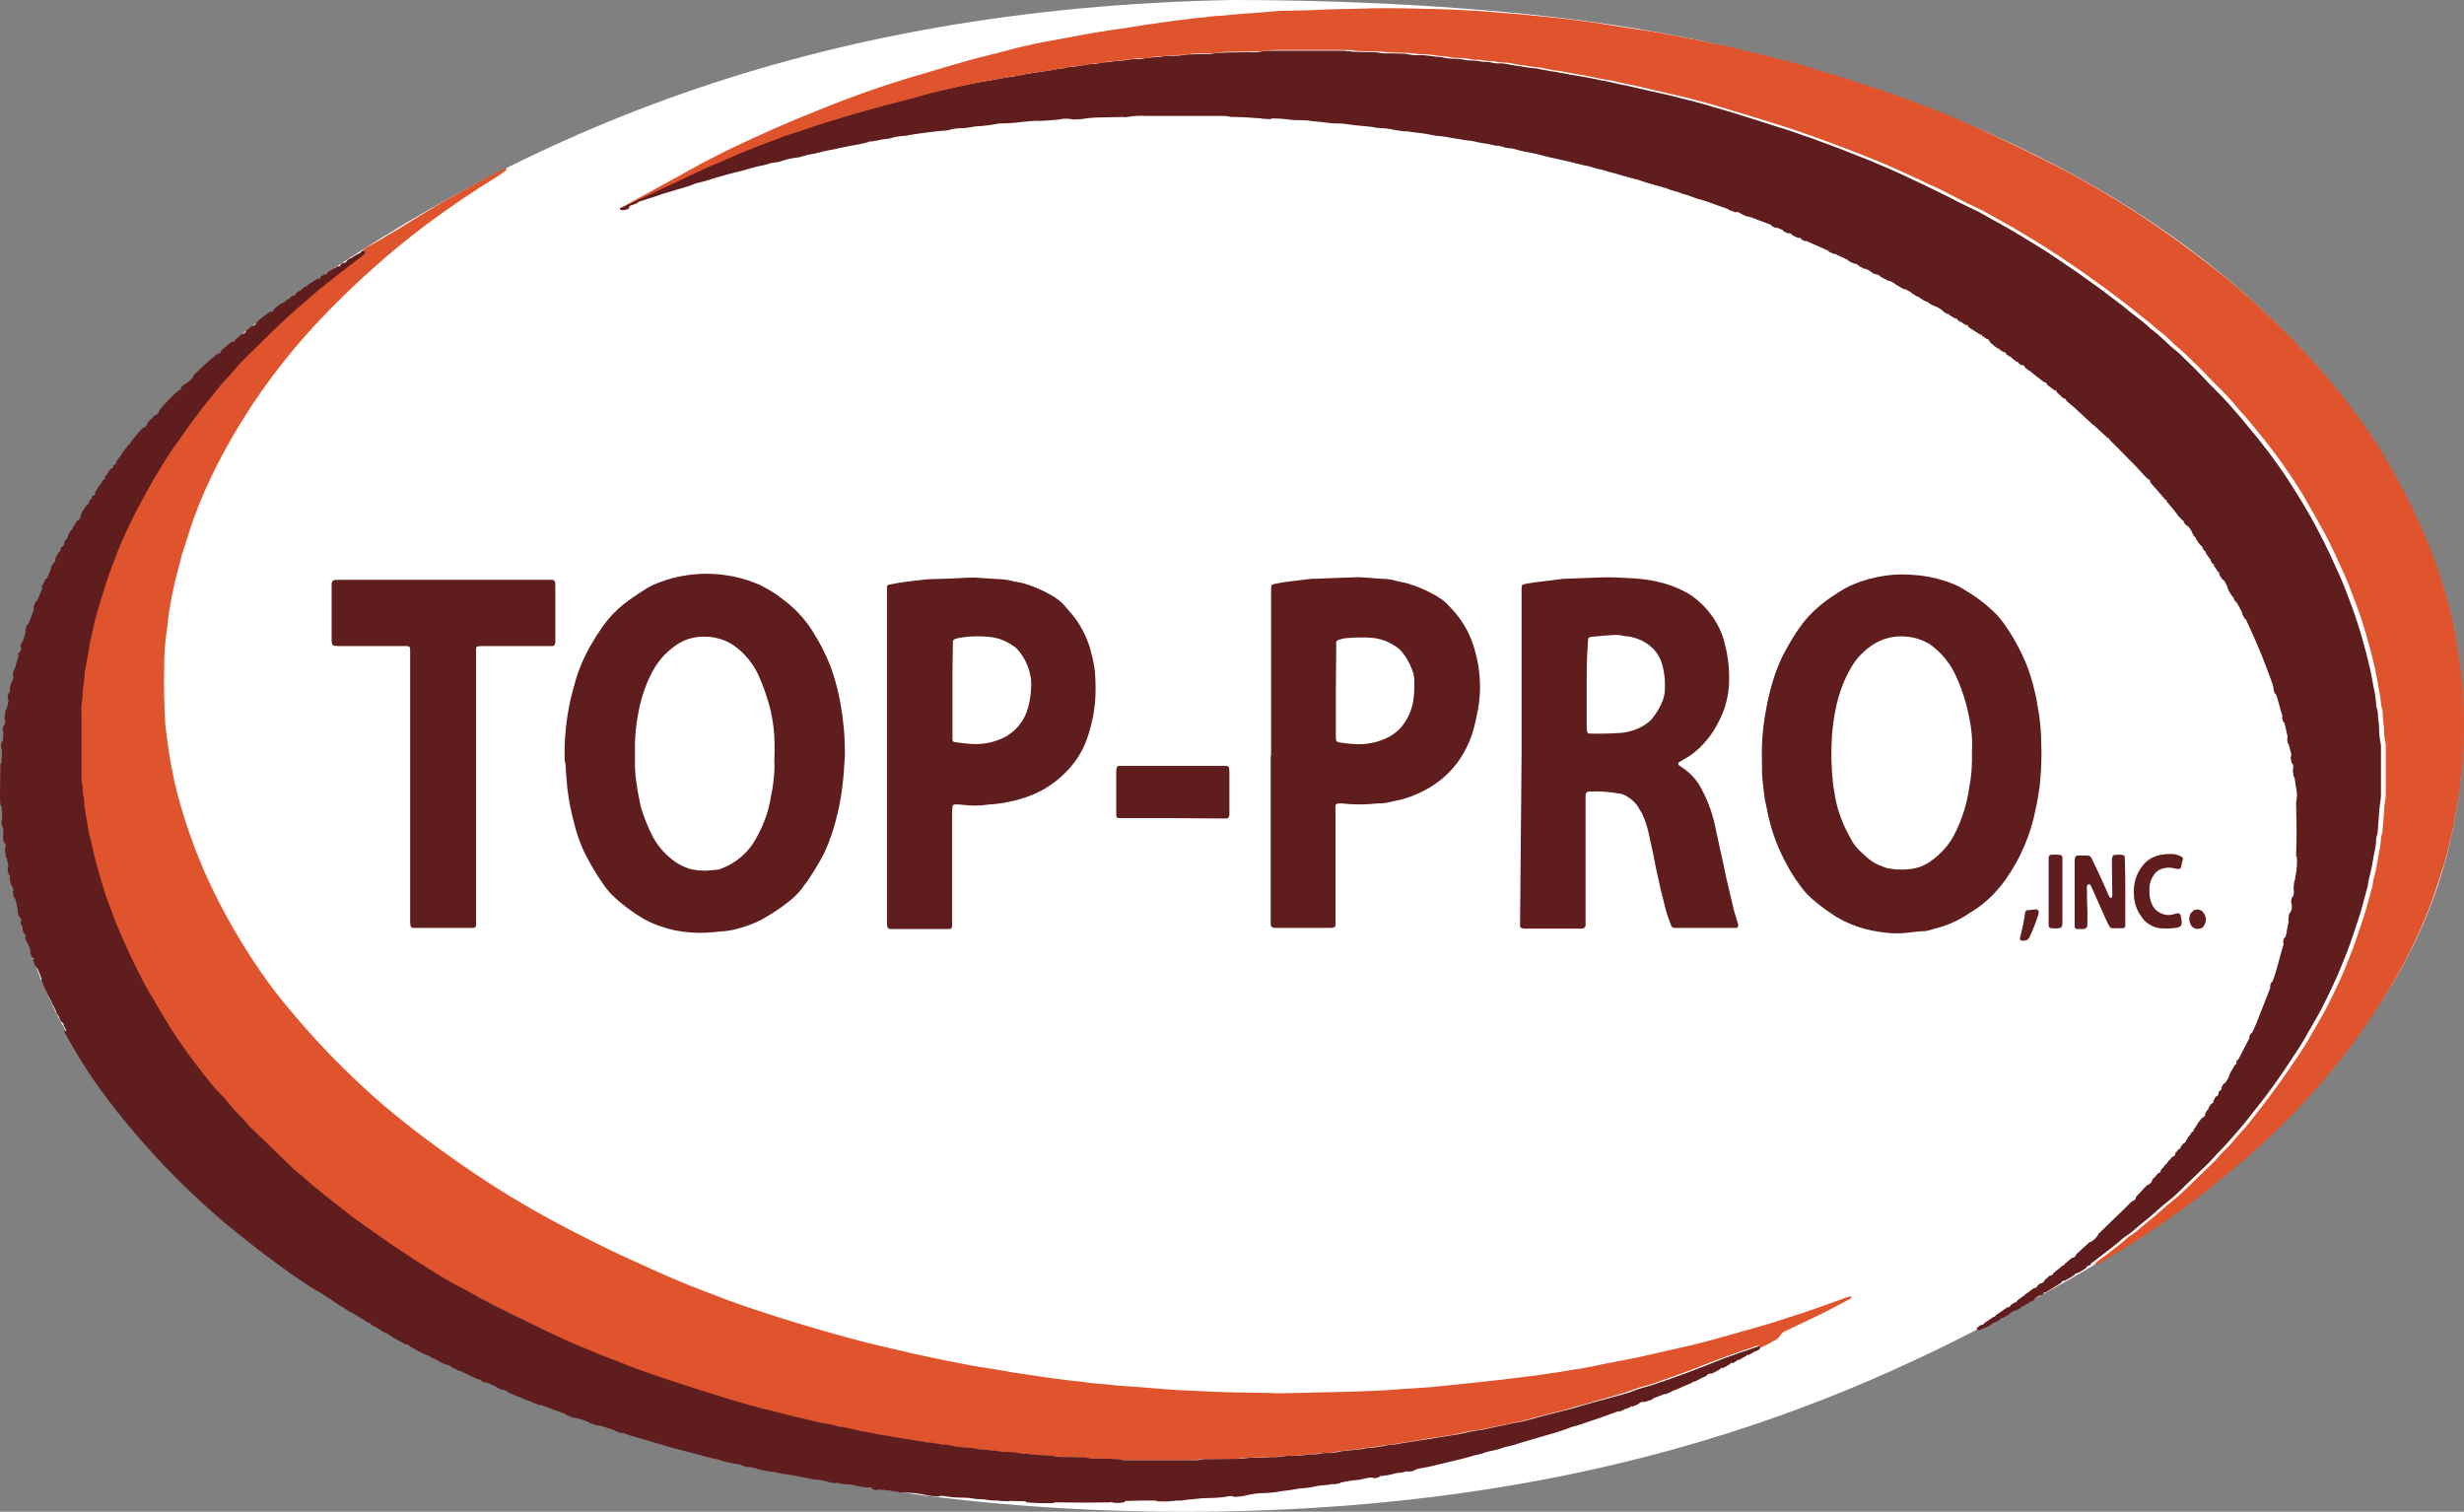 <svg xmlns="http://www.w3.org/2000/svg" width="163" height="100" viewBox="0 0 163 100" fill="none"><rect x="0" y="0" width="163" height="100" fill="#808080" stroke="none"/><path d="M162.901 49.999C162.211 60.808 157.139 68.736 148.447 76.284C144.976 79.308 141.134 82.26 136.801 84.688C126.607 90.403 109.938 99.426 81.106 99.974C53.553 100.498 29.62 93.164 14.872 80.284C5.565 72.165 0.172 64.594 0.172 50.261C0.172 41.88 9.11 27.214 16.916 21.404C33.757 8.857 53.701 0.548 81.475 0C89.699 0 100.803 0.5 109.815 2.167C119.615 3.976 128.651 7.095 136.062 10.976C149.9 18.214 159.035 28.809 162.088 40.451C162.901 43.57 162.901 46.785 162.901 49.999Z" fill="white"></path><path d="M23.982 16.595C24.056 16.5 24.154 16.404 24.277 16.357C24.721 16.095 25.189 15.857 25.632 15.571C26.198 15.238 26.764 14.904 27.331 14.547C28.586 13.762 29.842 13.024 31.147 12.333C31.738 12 32.329 11.69 32.944 11.357C33.092 11.262 33.265 11.19 33.437 11.143C33.462 11.143 33.486 11.166 33.511 11.19V11.238C33.314 11.381 33.142 11.524 32.944 11.643C31.319 12.643 29.768 13.69 28.266 14.809C27.06 15.714 25.878 16.666 24.745 17.69C23.736 18.571 22.776 19.5 21.84 20.452C19.648 22.666 17.703 25.118 16.054 27.761C15.241 29.071 14.502 30.404 13.862 31.785C13.321 32.928 12.853 34.094 12.483 35.309C12.336 35.761 12.188 36.213 12.04 36.666C11.893 37.213 11.769 37.737 11.622 38.285C11.523 38.737 11.4 39.213 11.326 39.666C11.228 40.213 11.129 40.761 11.08 41.332C11.08 41.404 11.08 41.475 11.055 41.547C10.908 42.451 10.858 43.38 10.858 44.308C10.834 45.475 10.858 46.642 10.932 47.808C10.932 47.904 10.932 48.023 10.957 48.118C11.055 48.904 11.154 49.713 11.302 50.499C11.449 51.285 11.622 52.118 11.843 52.904C12.336 54.689 12.976 56.451 13.739 58.141C14.847 60.546 16.201 62.856 17.753 64.998C18.368 65.856 19.058 66.665 19.747 67.475C21.249 69.236 22.899 70.903 24.622 72.451C25.755 73.474 26.961 74.427 28.192 75.355C29.596 76.403 31.024 77.403 32.501 78.355C34.2 79.45 35.948 80.45 37.746 81.379C38.903 81.974 40.085 82.569 41.267 83.117C42.719 83.784 44.172 84.45 45.65 85.046C46.462 85.355 47.25 85.665 48.062 85.974C49.17 86.379 50.303 86.76 51.436 87.117C52.421 87.426 53.43 87.736 54.44 88.022C55.154 88.236 55.868 88.426 56.582 88.617C57.123 88.76 57.665 88.903 58.207 89.022L59.931 89.426C60.275 89.498 60.62 89.593 60.989 89.665C62.048 89.903 63.107 90.117 64.165 90.307C64.633 90.403 65.126 90.474 65.618 90.545C66.111 90.617 66.554 90.712 66.997 90.784C67.539 90.855 68.056 90.95 68.597 91.022C69.238 91.117 69.878 91.212 70.518 91.284C70.814 91.331 71.084 91.355 71.38 91.379C71.454 91.379 71.528 91.379 71.601 91.403C72.414 91.545 73.226 91.545 74.014 91.664H74.064C75.098 91.736 76.156 91.807 77.191 91.903C78.102 91.974 79.037 91.998 79.948 92.045C81.253 92.117 82.558 92.117 83.839 92.141C84.085 92.141 84.306 92.164 84.553 92.164C84.996 92.164 85.414 92.141 85.858 92.141C86.867 92.117 87.877 92.093 88.886 92.069C89.748 92.045 90.61 92.022 91.496 91.974C91.939 91.95 92.407 91.903 92.85 91.879C93.441 91.831 94.032 91.807 94.648 91.76C95.362 91.688 96.051 91.617 96.741 91.545C97.627 91.45 98.489 91.355 99.375 91.26C100.139 91.164 100.926 91.069 101.69 90.974C102.231 90.903 102.748 90.807 103.29 90.736C103.758 90.664 104.25 90.569 104.743 90.498C105.137 90.426 105.531 90.355 105.925 90.26L107.402 89.974C107.722 89.903 108.042 89.855 108.362 89.784C109.249 89.593 110.111 89.379 110.997 89.188C111.76 89.022 112.548 88.831 113.311 88.617C114.173 88.379 115.035 88.141 115.921 87.879C116.635 87.688 117.349 87.474 118.039 87.236C118.802 86.998 119.541 86.76 120.279 86.498C120.92 86.26 121.56 86.046 122.2 85.807C122.274 85.784 122.348 85.76 122.397 85.76C122.422 85.76 122.471 85.807 122.471 85.807C122.471 85.879 122.52 85.831 122.471 85.855C122.422 85.903 122.298 85.974 122.2 86.022C121.363 86.474 120.526 86.903 119.664 87.307C119.147 87.546 118.63 87.807 118.113 88.045C117.99 88.093 117.867 88.188 117.793 88.307C117.694 88.474 117.546 88.617 117.349 88.688C117.005 88.903 116.66 89.069 116.291 89.212C116.315 89.188 116.34 89.165 116.34 89.117C116.365 89.093 116.389 89.045 116.365 89.045C116.365 89.022 116.34 89.022 116.34 89.022C116.315 89.022 116.315 89.022 116.291 89.022C116.241 89.022 116.192 89.045 116.143 89.045C115.897 89.141 115.651 89.236 115.38 89.307C115.133 89.379 114.838 89.522 114.567 89.593C114.272 89.688 113.952 89.831 113.656 89.926C113.016 90.164 112.376 90.426 111.76 90.664C110.997 90.95 110.209 91.212 109.421 91.498C109.323 91.545 109.224 91.569 109.126 91.593C108.682 91.712 108.264 91.831 107.845 91.998C107.722 92.045 107.574 92.093 107.427 92.141L104.694 92.926C104.324 93.022 103.955 93.117 103.61 93.236L101.837 93.688C101.394 93.807 100.926 93.95 100.483 94.045C99.671 94.212 98.858 94.379 98.046 94.545C98.021 94.545 97.972 94.569 97.947 94.569C97.381 94.641 96.839 94.736 96.297 94.879C96.248 94.902 96.199 94.902 96.15 94.902C95.805 94.95 95.436 95.022 95.091 95.069C94.697 95.117 94.303 95.188 93.909 95.26C93.417 95.331 92.924 95.426 92.407 95.498C92.259 95.522 92.087 95.569 91.939 95.569C91.841 95.569 91.767 95.593 91.668 95.593C91.225 95.688 90.782 95.736 90.339 95.783C90.24 95.783 90.166 95.807 90.068 95.831C89.969 95.855 89.846 95.855 89.748 95.879L88.566 95.998C88.541 95.998 88.492 95.998 88.468 96.021C88.197 96.093 87.926 96.117 87.655 96.117C87.507 96.117 87.36 96.117 87.237 96.141C87.015 96.188 86.818 96.212 86.596 96.212C86.473 96.212 86.35 96.212 86.227 96.236C85.931 96.283 85.611 96.307 85.316 96.307C85.119 96.307 84.922 96.307 84.725 96.331C84.43 96.379 84.109 96.426 83.814 96.402C83.469 96.402 83.125 96.402 82.78 96.426C82.632 96.426 82.484 96.45 82.337 96.45C82.189 96.45 81.967 96.498 81.795 96.498C81.13 96.521 80.465 96.521 79.776 96.521C79.628 96.521 79.456 96.521 79.308 96.545C79.111 96.569 78.914 96.593 78.717 96.593H74.433C74.31 96.593 74.187 96.593 74.064 96.569C73.817 96.521 73.571 96.498 73.3 96.498L72.266 96.474C72.143 96.474 72.02 96.474 71.897 96.45C71.626 96.402 71.355 96.379 71.084 96.379C70.518 96.355 69.976 96.402 69.41 96.283C68.868 96.283 68.327 96.236 67.785 96.164H67.613C67.539 96.164 67.465 96.164 67.391 96.141C67.046 96.069 66.677 96.045 66.308 96.045C66.209 96.045 66.135 96.045 66.037 96.021C65.569 95.902 65.076 95.926 64.584 95.855C64.362 95.807 64.165 95.783 63.944 95.76C63.575 95.736 63.23 95.712 62.861 95.641C62.688 95.593 62.516 95.569 62.319 95.545C61.925 95.545 61.531 95.402 61.137 95.402L58.946 95.045C58.699 94.998 58.478 94.95 58.256 94.926C57.788 94.879 57.296 94.736 56.828 94.664C56.582 94.641 56.336 94.545 56.089 94.498C55.819 94.426 55.572 94.379 55.301 94.355C55.203 94.331 55.129 94.307 55.031 94.283C54.907 94.236 54.784 94.212 54.661 94.188C54.046 94.093 53.479 93.926 52.864 93.807C52.273 93.664 51.707 93.522 51.14 93.379C50.008 93.093 48.875 92.783 47.767 92.45C46.955 92.212 46.142 91.95 45.354 91.688C44.221 91.307 43.114 90.95 41.981 90.545C40.725 90.093 39.494 89.593 38.263 89.069C37.574 88.784 36.884 88.474 36.195 88.141C34.447 87.307 32.698 86.474 30.999 85.522C30.802 85.427 30.63 85.307 30.433 85.212C29.694 84.831 29.005 84.403 28.291 83.974C26.887 83.117 25.533 82.189 24.204 81.236C23.736 80.903 23.243 80.546 22.776 80.189C22.308 79.831 21.815 79.45 21.348 79.07C20.88 78.689 20.387 78.331 19.969 77.903C19.919 77.855 19.87 77.808 19.796 77.76C19.624 77.617 19.451 77.498 19.304 77.355C18.343 76.427 17.383 75.498 16.423 74.57C16.349 74.522 16.3 74.451 16.251 74.379C16.078 74.141 15.857 73.927 15.635 73.713C15.438 73.522 15.266 73.332 15.093 73.117C14.896 72.855 14.65 72.617 14.429 72.355C14.207 72.094 13.936 71.808 13.69 71.522C13.518 71.332 13.345 71.117 13.197 70.903C12.853 70.474 12.533 70.022 12.213 69.594C11.794 69.046 11.425 68.498 11.08 67.927C10.784 67.475 10.489 66.998 10.243 66.522C9.972 66.046 9.701 65.617 9.455 65.165C8.889 64.118 8.372 63.07 7.928 61.998C7.682 61.427 7.436 60.88 7.239 60.284C7.19 60.141 7.116 59.998 7.067 59.832C6.919 59.427 6.746 59.022 6.648 58.594C6.426 57.832 6.205 57.094 6.032 56.332C5.983 56.07 5.934 55.808 5.86 55.57C5.786 55.284 5.712 54.999 5.663 54.689C5.589 54.094 5.417 53.499 5.417 52.88C5.417 52.832 5.417 52.784 5.392 52.737C5.343 52.57 5.318 52.404 5.318 52.213C5.318 52.118 5.294 51.999 5.294 51.904C5.245 51.713 5.22 51.523 5.245 51.332C5.245 49.975 5.245 48.618 5.245 47.237C5.22 46.856 5.245 46.475 5.318 46.094C5.318 46.047 5.318 45.999 5.318 45.927C5.343 45.475 5.466 45.023 5.442 44.57C5.442 44.523 5.466 44.475 5.466 44.428C5.491 44.285 5.515 44.166 5.54 44.023C5.614 43.547 5.737 43.07 5.786 42.57C5.983 41.928 6.082 41.237 6.254 40.594C6.451 39.88 6.673 39.19 6.894 38.499C7.116 37.809 7.411 37.118 7.658 36.428C8.002 35.571 8.372 34.713 8.815 33.904C9.061 33.452 9.283 32.999 9.529 32.571C9.775 32.166 9.972 31.761 10.218 31.38C10.637 30.713 11.055 30.023 11.499 29.38C11.819 28.928 12.139 28.452 12.483 27.999C12.853 27.499 13.222 26.999 13.616 26.523C14.01 26.047 14.429 25.499 14.872 25.023C14.921 24.976 14.97 24.928 15.02 24.857C15.364 24.428 15.734 24.023 16.128 23.642C17.334 22.452 18.516 21.261 19.796 20.166C20.239 19.809 20.658 19.428 21.077 19.047L21.126 19.023L22.086 18.262C22.48 17.952 22.899 17.619 23.293 17.309C23.465 17.19 23.637 17.071 23.81 16.928C23.884 16.881 23.933 16.809 23.982 16.738C24.031 16.69 24.007 16.666 23.908 16.619C24.031 16.619 24.007 16.619 23.982 16.595Z" fill="#DF542C"></path><path d="M41.587 13.809L41.291 13.904C41.267 13.904 41.218 13.904 41.193 13.904C41.144 13.904 41.094 13.904 41.07 13.881C41.045 13.857 40.996 13.833 40.996 13.785L41.021 13.762C41.094 13.738 41.168 13.69 41.242 13.666C41.415 13.595 41.414 13.595 41.562 13.5C41.587 13.5 41.661 13.476 41.685 13.428L41.809 13.357C42.03 13.262 42.129 13.19 42.301 13.143C42.301 13.119 42.326 13.119 42.326 13.095L42.449 13.024H42.498C42.498 13.024 42.523 13.024 42.523 13V12.976L42.67 12.904C42.719 12.904 42.793 12.904 42.843 12.881C42.892 12.857 42.941 12.809 42.966 12.762L43.089 12.69C43.114 12.69 43.114 12.69 43.138 12.69C43.163 12.69 43.187 12.69 43.187 12.69C43.212 12.69 43.212 12.666 43.237 12.666C43.261 12.643 43.261 12.643 43.261 12.619L43.286 12.595C43.335 12.595 43.409 12.595 43.458 12.571C43.507 12.547 43.557 12.5 43.581 12.452L43.704 12.381C43.754 12.405 43.778 12.405 43.828 12.381C43.877 12.357 43.901 12.333 43.901 12.285L44.123 12.166C44.197 12.19 44.295 12.166 44.369 12.143C44.443 12.119 44.492 12.047 44.542 11.976H44.566C44.64 11.976 44.714 11.976 44.788 11.952C44.862 11.928 44.911 11.881 44.96 11.809C45.182 11.666 45.428 11.547 45.674 11.452C45.797 11.405 45.896 11.333 45.994 11.285C46.093 11.262 46.191 11.214 46.265 11.143C46.364 11.166 46.438 11.166 46.536 11.119C47.102 10.881 47.693 10.619 48.26 10.381C48.826 10.143 49.417 9.905 50.008 9.666C50.525 9.476 51.066 9.285 51.584 9.071C52.027 8.881 52.495 8.762 52.962 8.619C53.43 8.476 53.923 8.262 54.391 8.143C55.178 7.905 55.966 7.666 56.779 7.428C57.247 7.309 57.714 7.166 58.182 7.047L60.251 6.476L61.235 6.214C61.974 6.024 62.737 5.857 63.501 5.69C64.018 5.571 64.559 5.476 65.101 5.381L66.061 5.214C66.357 5.143 66.652 5.095 66.972 5.071C67.046 5.071 67.12 5.047 67.194 5.024C67.49 4.976 67.785 4.905 68.105 4.857C68.425 4.809 68.745 4.762 69.065 4.714C69.484 4.667 69.878 4.548 70.296 4.524C70.444 4.524 70.617 4.428 70.764 4.428C71.06 4.405 71.38 4.381 71.675 4.309C71.946 4.262 72.217 4.214 72.488 4.214C72.586 4.214 72.66 4.19 72.759 4.167C72.882 4.143 73.005 4.119 73.128 4.119C73.522 4.095 73.916 4 74.31 4C74.334 4 74.334 4 74.359 4C74.679 3.928 74.999 3.905 75.319 3.905C75.467 3.905 75.615 3.881 75.738 3.857C75.935 3.809 76.132 3.809 76.329 3.786C76.452 3.786 76.575 3.786 76.698 3.762C77.018 3.714 77.338 3.667 77.658 3.69C77.929 3.69 78.2 3.667 78.471 3.619C78.594 3.595 78.717 3.595 78.84 3.595C79.16 3.595 79.481 3.571 79.825 3.571C79.948 3.571 80.071 3.571 80.195 3.548C80.49 3.5 80.81 3.476 81.106 3.476L82.632 3.452C82.952 3.476 83.272 3.452 83.592 3.381C83.716 3.357 83.839 3.357 83.962 3.357H88.738C88.886 3.357 89.034 3.357 89.157 3.381C89.329 3.405 89.502 3.428 89.699 3.428L90.782 3.452C90.905 3.452 91.028 3.452 91.151 3.476C91.373 3.524 91.619 3.548 91.841 3.524L92.703 3.548C92.826 3.548 92.949 3.548 93.072 3.571C93.343 3.643 93.638 3.667 93.934 3.643C94.131 3.643 94.328 3.667 94.525 3.69C94.722 3.714 94.919 3.738 95.116 3.762C95.239 3.762 95.362 3.762 95.485 3.809C95.682 3.857 95.879 3.881 96.076 3.881C96.371 3.881 96.691 3.905 96.987 3.976C97.11 4 97.233 4 97.356 4C97.479 4 97.602 4.024 97.725 4.024C97.922 4.071 98.12 4.095 98.317 4.095C98.415 4.095 98.489 4.095 98.587 4.119C98.784 4.167 99.006 4.214 99.228 4.19C99.326 4.19 99.449 4.19 99.548 4.214C99.892 4.286 100.212 4.333 100.557 4.381C100.902 4.452 101.271 4.5 101.616 4.524C101.69 4.524 101.764 4.548 101.837 4.571C102.108 4.619 102.379 4.667 102.625 4.714C102.822 4.738 103.019 4.762 103.216 4.809C103.659 4.905 104.103 4.976 104.546 5.047C105.038 5.119 105.531 5.238 106.023 5.333C106.393 5.381 106.762 5.5 107.131 5.571C107.821 5.69 108.51 5.881 109.175 6.024C109.864 6.167 110.48 6.309 111.12 6.476C111.76 6.643 112.474 6.809 113.164 7.024C114.173 7.309 115.183 7.619 116.217 7.952C116.758 8.119 117.3 8.309 117.867 8.476C118.359 8.619 118.851 8.809 119.344 8.976C119.615 9.071 119.886 9.143 120.156 9.262C120.92 9.547 121.683 9.809 122.422 10.119C123.185 10.405 123.997 10.738 124.761 11.071C125.647 11.452 126.484 11.857 127.346 12.262C127.888 12.524 128.405 12.785 128.946 13.047C129.464 13.333 130.03 13.595 130.572 13.857C130.695 13.904 130.818 13.976 130.916 14.024C131.532 14.381 132.172 14.714 132.788 15.071C133.403 15.428 133.969 15.761 134.536 16.119C135.521 16.714 136.456 17.357 137.392 18C137.86 18.333 138.352 18.69 138.82 19.023C139.288 19.357 139.78 19.761 140.273 20.119C140.568 20.333 140.814 20.571 141.11 20.785C141.479 21.071 141.849 21.357 142.193 21.666C142.242 21.738 142.316 21.785 142.39 21.833C142.809 22.166 143.203 22.523 143.572 22.88C143.695 22.999 143.818 23.095 143.941 23.19C144.065 23.285 144.212 23.428 144.335 23.547C144.803 23.999 145.296 24.476 145.763 24.976C146.281 25.547 146.871 26.071 147.389 26.666C147.659 26.976 147.93 27.261 148.201 27.595C148.595 28.071 148.989 28.547 149.383 29.023C149.777 29.523 150.171 30.023 150.54 30.547C151.082 31.285 151.574 32.047 152.067 32.856C152.584 33.69 153.076 34.547 153.519 35.428C153.938 36.213 154.307 37.047 154.677 37.856C154.972 38.499 155.218 39.142 155.465 39.809C156.006 41.237 156.425 42.689 156.77 44.166C156.868 44.594 156.942 45.023 157.016 45.451C157.114 45.832 157.164 46.213 157.188 46.594C157.188 46.642 157.188 46.689 157.213 46.761C157.287 46.975 157.311 47.213 157.311 47.427C157.336 47.666 157.385 47.904 157.385 48.166C157.385 48.499 157.41 48.832 157.484 49.166C157.508 49.261 157.508 49.38 157.508 49.475C157.508 50.523 157.508 51.57 157.508 52.618C157.508 52.784 157.484 52.927 157.459 53.07C157.434 53.213 157.434 53.356 157.41 53.475C157.361 53.999 157.336 54.523 157.287 55.046C157.287 55.118 157.262 55.189 157.237 55.261C157.213 55.356 157.188 55.427 157.188 55.522C157.188 55.808 157.139 56.118 157.065 56.403C157.016 56.689 156.967 56.951 156.917 57.237C156.843 57.713 156.671 58.189 156.622 58.665C156.597 58.761 156.573 58.832 156.548 58.927C156.499 59.07 156.474 59.237 156.425 59.38C156.302 59.832 156.179 60.308 156.031 60.737C155.859 61.308 155.662 61.856 155.465 62.427C155.415 62.57 155.366 62.689 155.317 62.832C155.194 63.141 155.071 63.451 154.948 63.76C154.775 64.189 154.603 64.594 154.406 65.022C154.184 65.498 153.963 65.975 153.716 66.451C153.593 66.713 153.47 66.951 153.322 67.189C153.076 67.641 152.805 68.07 152.559 68.522C152.264 69.07 151.919 69.57 151.574 70.094C150.836 71.236 150.048 72.332 149.186 73.403C148.767 73.951 148.324 74.498 147.881 74.998C147.512 75.403 147.167 75.832 146.773 76.212C146.724 76.26 146.699 76.284 146.65 76.332C146.33 76.712 145.985 77.07 145.616 77.403C145.049 77.951 144.458 78.522 143.892 79.07C143.769 79.189 143.646 79.284 143.523 79.379C143.35 79.522 143.203 79.641 143.03 79.784C142.612 80.141 142.218 80.522 141.775 80.855C141.405 81.141 141.085 81.474 140.691 81.736C140.494 81.855 140.322 81.998 140.15 82.165C139.731 82.522 139.288 82.831 138.845 83.188C138.672 83.331 138.5 83.45 138.328 83.569C138.303 83.617 138.278 83.665 138.254 83.712C138.229 83.712 138.204 83.712 138.18 83.712C138.155 83.712 138.131 83.736 138.106 83.736C138.081 83.76 138.057 83.76 138.057 83.784C138.032 83.808 138.032 83.831 138.032 83.855C137.835 83.998 137.614 84.141 137.392 84.236C137.318 84.212 137.269 84.236 137.244 84.331L136.899 84.546L136.604 84.712C136.555 84.712 136.505 84.712 136.456 84.736C136.407 84.76 136.382 84.807 136.358 84.855L135.816 85.188L135.299 85.498C135.225 85.474 135.201 85.474 135.201 85.569L135.028 85.688C135.004 85.688 134.954 85.688 134.93 85.688C134.807 85.76 134.683 85.831 134.585 85.927C134.585 85.927 134.585 85.95 134.585 85.974L134.339 86.117C134.29 86.093 134.24 86.117 134.24 86.165L133.846 86.403C133.748 86.403 133.748 86.403 133.699 86.498L133.378 86.688C133.354 86.688 133.354 86.665 133.329 86.665C133.206 86.712 133.083 86.784 132.985 86.855C132.96 86.855 132.96 86.903 132.935 86.926L132.788 87.022L132.467 87.188C132.394 87.165 132.369 87.165 132.369 87.236C132.246 87.331 132.098 87.426 131.926 87.498C131.852 87.474 131.852 87.474 131.827 87.546L131.606 87.688L131.433 87.784C131.384 87.807 131.31 87.807 131.236 87.855C131.187 87.879 131.064 87.95 130.966 87.974C130.941 87.974 130.892 87.998 130.867 87.974C130.842 87.974 130.793 87.95 130.793 87.926C130.769 87.903 130.769 87.879 130.769 87.855C130.769 87.855 130.793 87.831 130.793 87.807C130.793 87.807 130.818 87.807 130.842 87.807C130.867 87.807 130.867 87.807 130.867 87.784L130.892 87.76V87.736L131.064 87.641C131.113 87.641 131.163 87.641 131.187 87.617C131.236 87.593 131.261 87.546 131.261 87.522L131.901 87.093C131.95 87.117 132 87.093 132 87.022L132.788 86.474C132.812 86.474 132.837 86.474 132.861 86.474C132.886 86.474 132.911 86.45 132.935 86.45C132.96 86.426 132.96 86.426 132.985 86.403C132.985 86.379 133.009 86.355 133.009 86.331L133.255 86.165C133.305 86.165 133.354 86.165 133.378 86.141C133.403 86.117 133.428 86.069 133.452 86.022L133.871 85.712H133.896C133.896 85.712 133.92 85.712 133.92 85.688L133.945 85.665V85.641L134.536 85.212C134.61 85.212 134.659 85.188 134.708 85.165C134.757 85.117 134.782 85.069 134.807 85.022L134.954 84.903C135.028 84.903 135.102 84.879 135.151 84.831C135.201 84.784 135.25 84.736 135.274 84.665L135.373 84.569H135.398C135.398 84.569 135.422 84.569 135.422 84.546L135.447 84.522V84.498L135.594 84.379C135.619 84.379 135.644 84.379 135.668 84.379C135.693 84.379 135.718 84.355 135.742 84.355C135.767 84.331 135.767 84.331 135.791 84.307C135.791 84.284 135.816 84.26 135.816 84.236L136.456 83.712C136.53 83.712 136.555 83.688 136.555 83.641L137.047 83.212C137.121 83.212 137.195 83.188 137.244 83.141C137.293 83.093 137.343 83.046 137.343 82.974L138.229 82.165C138.254 82.165 138.254 82.165 138.278 82.165C138.5 82.046 138.672 81.879 138.795 81.689C138.795 81.665 138.795 81.665 138.795 81.641L140.568 79.927L141.036 79.45C141.11 79.45 141.184 79.403 141.233 79.355C141.282 79.308 141.307 79.236 141.307 79.165L142.021 78.403C142.119 78.379 142.193 78.331 142.267 78.26C142.341 78.189 142.366 78.093 142.39 78.022L142.513 77.879C142.563 77.879 142.587 77.855 142.587 77.808L142.784 77.593C142.907 77.57 142.932 77.546 142.932 77.427C142.981 77.379 143.03 77.308 143.055 77.26C143.104 77.26 143.129 77.236 143.129 77.189L143.252 77.022C143.326 77.022 143.326 77.022 143.326 76.951C143.4 76.879 143.449 76.808 143.498 76.736C143.547 76.736 143.572 76.712 143.572 76.665L143.671 76.546C143.744 76.522 143.794 76.498 143.843 76.451C143.892 76.403 143.917 76.332 143.917 76.26V76.236L143.941 76.212C143.991 76.212 144.015 76.189 144.015 76.141L144.114 76.022C144.237 75.998 144.237 75.974 144.262 75.855L144.458 75.617C144.582 75.57 144.582 75.57 144.606 75.451V75.427L144.631 75.403C144.68 75.403 144.705 75.379 144.68 75.332L144.852 75.093C144.902 75.093 144.926 75.07 144.902 75.022L145 74.879C145.123 74.832 145.123 74.832 145.123 74.712L145.222 74.57H145.246V74.546C145.37 74.332 145.493 74.141 145.665 73.951C145.739 73.927 145.788 73.903 145.837 73.832C145.887 73.784 145.887 73.713 145.887 73.641L146.034 73.403C146.084 73.403 146.108 73.379 146.084 73.332C146.133 73.213 146.207 73.093 146.305 72.998C146.428 72.951 146.428 72.927 146.428 72.808L146.576 72.546C146.625 72.522 146.674 72.498 146.724 72.451C146.748 72.403 146.773 72.332 146.748 72.284L146.847 72.141C146.97 72.094 146.97 72.07 146.945 71.951C146.995 71.879 147.044 71.784 147.093 71.689C147.118 71.689 147.167 71.665 147.192 71.641C147.339 71.451 147.462 71.236 147.512 71.022L147.832 70.451C147.955 70.403 147.955 70.379 147.93 70.26C147.955 70.213 147.979 70.165 148.004 70.117C148.029 70.07 148.078 70.094 148.078 70.07C148.324 69.617 148.546 69.141 148.792 68.689C148.817 68.665 148.792 68.617 148.792 68.594C148.817 68.498 148.841 68.427 148.915 68.356C148.94 68.332 148.989 68.332 148.989 68.308C149.112 68.022 149.26 67.736 149.358 67.451C149.629 66.76 149.9 66.07 150.171 65.379C150.195 65.332 150.171 65.284 150.171 65.237C150.171 65.189 150.22 65.07 150.245 64.998C150.269 64.975 150.343 64.927 150.343 64.903C150.639 64.118 150.811 63.284 151.057 62.475C151.082 62.427 151.033 62.379 151.033 62.332C151.033 62.284 151.057 62.165 151.082 62.07C151.23 61.998 151.23 61.832 151.254 61.713C151.303 61.475 151.328 61.237 151.402 60.998C151.402 60.951 151.377 60.903 151.377 60.856L151.427 60.475C151.5 60.38 151.574 60.26 151.599 60.118C151.624 59.998 151.624 59.856 151.574 59.737C151.55 59.594 151.574 59.475 151.624 59.356C151.648 59.332 151.697 59.308 151.697 59.284C151.747 59.118 151.771 58.951 151.722 58.784C151.747 58.618 151.747 58.451 151.771 58.284C151.796 58.261 151.821 58.237 151.821 58.213C151.821 58.094 151.845 57.975 151.87 57.856C151.944 57.475 151.968 57.094 151.944 56.713C151.944 56.689 151.919 56.642 151.894 56.618C151.894 56.57 151.894 56.522 151.894 56.451C151.944 55.332 151.919 54.189 151.894 53.07C151.968 52.761 151.968 52.451 151.894 52.142C151.87 51.904 151.821 51.689 151.796 51.475C151.771 51.427 151.747 51.38 151.722 51.332C151.697 51.189 151.697 51.046 151.673 50.927C151.722 50.808 151.722 50.665 151.673 50.546C151.673 50.523 151.624 50.499 151.599 50.475C151.574 50.356 151.55 50.213 151.525 50.094C151.574 49.999 151.599 49.904 151.55 49.785C151.5 49.594 151.451 49.427 151.402 49.237C151.402 49.213 151.377 49.213 151.353 49.213C151.328 49.118 151.328 48.999 151.303 48.904C151.328 48.832 151.328 48.761 151.328 48.713C151.279 48.499 151.23 48.285 151.18 48.046C151.156 47.975 151.131 47.88 151.106 47.808C151.106 47.785 151.057 47.761 151.033 47.737C151.008 47.642 150.983 47.546 150.959 47.451C150.983 47.427 150.983 47.38 150.983 47.356C150.983 47.332 150.983 47.285 150.959 47.261C150.885 47.023 150.811 46.808 150.762 46.57C150.713 46.404 150.663 46.237 150.614 46.07C150.589 45.999 150.565 45.904 150.466 45.856C150.442 45.761 150.417 45.666 150.392 45.57C150.392 45.523 150.392 45.475 150.392 45.428C150.245 44.999 150.097 44.57 149.925 44.142C149.531 43.07 149.063 42.047 148.595 41.023C148.57 40.975 148.57 40.928 148.497 40.928L148.324 40.618C148.324 40.594 148.349 40.547 148.324 40.523C148.201 40.285 148.078 40.047 147.93 39.809C147.93 39.809 147.906 39.809 147.881 39.809C147.832 39.737 147.807 39.666 147.758 39.594C147.782 39.499 147.783 39.499 147.684 39.475C147.561 39.285 147.438 39.094 147.364 38.904C147.315 38.713 147.216 38.523 147.093 38.356C147.093 38.356 147.068 38.356 147.044 38.356C146.945 38.237 146.847 38.094 146.798 37.951C146.822 37.88 146.822 37.856 146.724 37.832C146.65 37.69 146.551 37.571 146.453 37.428C146.478 37.356 146.478 37.332 146.379 37.309L146.231 37.094C146.256 37.023 146.256 37.023 146.182 36.975C146.084 36.832 146.01 36.713 145.911 36.571C145.936 36.499 145.936 36.475 145.837 36.452L145.69 36.237C145.714 36.166 145.714 36.166 145.616 36.118C145.468 35.952 145.345 35.785 145.246 35.594C145.246 35.523 145.246 35.523 145.148 35.475L145.049 35.309C144.976 35.094 144.852 34.904 144.68 34.761C144.68 34.761 144.655 34.761 144.631 34.761L144.458 34.547C144.483 34.452 144.458 34.452 144.385 34.428C144.311 34.356 144.237 34.261 144.163 34.19V34.213L143.917 33.88L143.769 33.69V33.666H143.744C143.597 33.499 143.474 33.333 143.326 33.166C143.326 33.071 143.326 33.071 143.252 33.071L143.055 32.833C142.784 32.523 142.513 32.214 142.242 31.904C142.242 31.88 142.242 31.856 142.242 31.832C142.242 31.809 142.218 31.785 142.218 31.761C142.193 31.737 142.193 31.737 142.169 31.713C142.144 31.713 142.119 31.69 142.095 31.69L141.849 31.452L141.282 30.833C141.085 30.642 140.888 30.428 140.691 30.237C140.297 29.833 139.928 29.452 139.534 29.071C139.534 28.999 139.534 28.976 139.436 28.976L138.475 28.095V28.118L137.244 26.976L136.702 26.523C136.653 26.38 136.629 26.357 136.506 26.357L136.309 26.19V26.142H136.284L136.087 25.976C136.062 25.88 136.013 25.809 135.89 25.809L135.422 25.452C135.373 25.309 135.348 25.285 135.225 25.285L134.363 24.618C134.339 24.547 134.339 24.547 134.265 24.547L134.142 24.452L133.945 24.309C133.945 24.19 133.846 24.166 133.772 24.142C133.772 24.142 133.748 24.142 133.723 24.166L133.502 23.999C133.502 23.928 133.477 23.904 133.403 23.928L133.058 23.666C133.034 23.595 133.034 23.595 132.96 23.595L132.714 23.428C132.689 23.333 132.64 23.261 132.517 23.285L132.246 23.095C132.27 23.047 132.246 23.023 132.197 23.071C132.074 22.999 131.95 22.904 131.852 22.833C131.827 22.761 131.827 22.761 131.753 22.761L131.556 22.499C131.532 22.428 131.532 22.428 131.433 22.428C131.335 22.357 131.236 22.285 131.113 22.214C131.113 22.142 131.089 22.119 131.015 22.142L130.596 21.88L130.227 21.642C130.202 21.547 130.153 21.476 130.03 21.5L129.808 21.357C129.784 21.285 129.784 21.285 129.71 21.309L129.488 21.166C129.464 21.071 129.464 21.071 129.34 21.071L128.946 20.833C128.922 20.761 128.922 20.761 128.799 20.761L128.602 20.642C128.405 20.428 128.134 20.285 127.838 20.19L127.518 20C127.518 19.928 127.469 19.928 127.42 19.952L127.198 19.833L126.977 19.69C126.952 19.619 126.927 19.619 126.878 19.642L126.632 19.5L126.607 19.476L126.435 19.381C126.41 19.357 126.41 19.309 126.386 19.309C126.238 19.261 126.115 19.119 125.918 19.119L125.426 18.833C125.278 18.69 125.081 18.595 124.859 18.547L124.687 18.452L124.441 18.333C124.391 18.285 124.342 18.238 124.268 18.19C124.194 18.166 124.145 18.142 124.071 18.142C123.973 18.119 123.874 18.071 123.8 18C123.653 17.881 123.48 17.785 123.283 17.762L123.013 17.619C122.963 17.571 122.914 17.523 122.84 17.476C122.766 17.452 122.692 17.428 122.619 17.428L122.274 17.262C122.274 17.238 122.274 17.214 122.274 17.214C121.978 17.071 121.683 16.928 121.363 16.785C121.338 16.785 121.289 16.785 121.264 16.785L120.969 16.642C120.969 16.619 120.969 16.595 120.969 16.595C120.501 16.381 120.009 16.166 119.516 15.952C119.492 15.928 119.442 15.952 119.418 15.952C119.319 15.928 119.221 15.881 119.147 15.809C119.122 15.738 119.073 15.714 118.95 15.738L118.581 15.571C118.556 15.523 118.507 15.476 118.457 15.452C118.408 15.428 118.334 15.428 118.285 15.428C118.162 15.404 118.039 15.333 117.94 15.261C117.94 15.238 117.94 15.214 117.94 15.214C117.793 15.19 117.645 15.047 117.473 15.071C117.374 15.047 117.276 15 117.177 14.928C117.177 14.904 117.177 14.881 117.177 14.881C116.734 14.714 116.291 14.547 115.847 14.381C115.774 14.357 115.7 14.309 115.601 14.333L115.306 14.214C115.207 14.166 115.109 14.095 115.01 14.047C114.986 14.024 114.961 14.024 114.912 14.024C114.887 14.024 114.838 14.024 114.813 14.047L114.346 13.881C114.346 13.857 114.346 13.833 114.321 13.833L113.311 13.476C113.065 13.381 112.819 13.285 112.548 13.214C112.105 13.119 111.711 12.904 111.268 12.809C110.997 12.666 110.677 12.643 110.406 12.524C110.111 12.405 109.84 12.333 109.544 12.262C109.347 12.214 109.175 12.143 108.978 12.095C108.707 12.024 108.461 11.905 108.215 11.857C107.993 11.809 107.796 11.738 107.599 11.69C107.279 11.619 106.983 11.5 106.663 11.428C106.343 11.357 106.097 11.238 105.777 11.19C105.482 11.143 105.161 10.976 104.841 10.952C104.226 10.785 103.586 10.643 102.945 10.5C102.601 10.428 102.281 10.357 101.936 10.262C101.616 10.166 101.197 10.095 100.828 10.024C100.606 9.976 100.409 9.928 100.188 9.857C99.966 9.785 99.72 9.833 99.498 9.738C99.375 9.69 99.252 9.666 99.129 9.643C98.834 9.643 98.563 9.524 98.267 9.5C97.972 9.452 97.701 9.405 97.43 9.333C97.381 9.333 97.332 9.309 97.282 9.309C96.839 9.285 96.421 9.166 96.002 9.119C95.657 9.047 95.288 9 94.943 8.976C94.426 8.857 93.909 8.786 93.392 8.738C93.293 8.714 93.17 8.69 93.072 8.69C92.801 8.69 92.53 8.643 92.259 8.595C91.939 8.524 91.619 8.476 91.299 8.476C91.176 8.476 91.053 8.452 90.93 8.428C90.757 8.381 90.585 8.381 90.388 8.357C89.945 8.309 89.526 8.286 89.108 8.214C88.935 8.19 88.738 8.166 88.566 8.166C88 8.19 87.458 8.047 86.892 8.024C86.645 7.976 86.399 7.952 86.129 7.952C85.833 7.952 85.562 7.952 85.267 7.905C84.897 7.857 84.553 7.833 84.183 7.833C84.134 7.833 84.085 7.857 84.036 7.881L83.519 7.857C83.494 7.833 83.445 7.833 83.42 7.833C82.805 7.786 82.164 7.738 81.549 7.738C81.475 7.738 81.401 7.738 81.327 7.714C81.13 7.666 80.933 7.666 80.736 7.666C79.087 7.666 77.462 7.666 75.812 7.666C75.393 7.643 74.975 7.666 74.581 7.738C74.482 7.762 74.359 7.762 74.261 7.738C73.891 7.738 73.497 7.762 73.128 7.762C72.586 7.762 72.045 7.786 71.528 7.881L71.01 7.905C70.69 7.833 70.37 7.833 70.05 7.905C69.632 7.952 69.238 7.976 68.819 8C68.548 7.976 68.302 8 68.031 8.024C67.933 8.047 67.859 8.047 67.76 8.047C67.243 8.119 66.726 8.166 66.209 8.166C66.184 8.166 66.135 8.166 66.111 8.166C65.618 8.262 65.101 8.333 64.609 8.357C64.51 8.357 64.387 8.381 64.289 8.405C64.092 8.428 63.895 8.476 63.698 8.476C63.427 8.476 63.156 8.5 62.885 8.571C62.737 8.619 62.614 8.643 62.467 8.643C62.023 8.666 61.58 8.738 61.137 8.786C60.817 8.833 60.497 8.881 60.177 8.928C60.103 8.952 60.004 8.976 59.906 8.976C59.561 9 59.216 9.047 58.896 9.143C58.798 9.166 58.724 9.19 58.626 9.19C58.256 9.214 57.911 9.357 57.567 9.357C57.517 9.357 57.468 9.381 57.419 9.405C57 9.524 56.582 9.595 56.163 9.666C55.966 9.714 55.769 9.738 55.572 9.785C55.425 9.809 55.301 9.857 55.154 9.881C55.055 9.905 54.981 9.905 54.883 9.928C54.538 10 54.218 10.071 53.873 10.166C53.529 10.214 53.209 10.286 52.889 10.405C52.864 10.405 52.864 10.405 52.839 10.405C52.421 10.452 51.977 10.547 51.584 10.69C51.485 10.714 51.411 10.738 51.313 10.738C51.14 10.762 50.968 10.785 50.796 10.857C50.722 10.881 50.623 10.905 50.525 10.928C50.131 11 49.761 11.095 49.367 11.214C49.318 11.238 49.269 11.238 49.22 11.262C48.9 11.333 48.604 11.428 48.26 11.5C47.89 11.595 47.545 11.714 47.176 11.809C46.782 11.952 46.388 12.047 45.994 12.143C45.453 12.381 44.862 12.5 44.295 12.69C44.148 12.738 44.025 12.762 43.877 12.809C43.409 13 42.916 13.119 42.449 13.285C42.326 13.309 42.203 13.357 42.129 13.452L41.661 13.619" fill="#5F1D1E"></path><path d="M40.971 13.809C41.07 13.738 46.314 10.881 46.413 10.809C46.955 10.524 47.496 10.262 48.038 9.976C50.057 9 52.101 8.095 54.194 7.262C56.065 6.5 57.985 5.809 59.931 5.214C61.186 4.833 62.442 4.476 63.722 4.095C64.436 3.881 65.175 3.714 65.914 3.524C66.406 3.405 66.898 3.262 67.366 3.143C68.08 2.976 68.794 2.809 69.533 2.69C69.829 2.643 70.124 2.571 70.444 2.524C71.232 2.381 72.045 2.214 72.832 2.095C73.374 2 73.891 1.929 74.433 1.857C74.975 1.786 75.541 1.667 76.107 1.595C76.6 1.524 77.117 1.452 77.609 1.381C78.496 1.262 79.407 1.167 80.293 1.071C80.441 1.048 80.588 1.048 80.736 1.048C81.056 1.024 81.376 0.976 81.697 0.952C82.14 0.905 82.608 0.881 83.051 0.857L84.405 0.738C84.577 0.714 84.725 0.714 84.897 0.714C85.734 0.69 86.596 0.69 87.433 0.643C88.344 0.595 89.231 0.595 90.142 0.571C91.742 0.5 93.343 0.571 94.968 0.595C95.854 0.619 96.741 0.667 97.627 0.714C98.07 0.738 98.489 0.786 98.932 0.81C99.572 0.881 100.237 0.905 100.877 0.976C101.591 1.048 102.305 1.119 103.044 1.19C103.881 1.286 104.694 1.381 105.506 1.5L107.008 1.738C107.476 1.809 107.944 1.881 108.412 1.952C109.027 2.048 109.667 2.143 110.283 2.262C111.022 2.405 111.736 2.548 112.45 2.69C113.09 2.833 113.755 2.952 114.395 3.095C114.986 3.238 115.577 3.381 116.192 3.524C116.882 3.69 117.546 3.857 118.236 4.048C118.925 4.214 119.615 4.428 120.304 4.643C121.338 4.952 122.372 5.262 123.406 5.619C124.736 6.047 126.066 6.524 127.371 7.024C128.553 7.476 129.71 7.952 130.842 8.476C132.615 9.285 134.363 10.119 136.062 11C137.86 11.928 139.608 12.952 141.307 14.047C143.35 15.381 145.296 16.809 147.192 18.333C148.841 19.69 150.417 21.142 151.894 22.69C152.707 23.547 153.495 24.404 154.234 25.309C155.859 27.237 157.287 29.309 158.493 31.499C159.355 33.047 160.094 34.618 160.758 36.261C161.251 37.523 161.669 38.809 162.014 40.094C162.236 40.88 162.408 41.689 162.531 42.499C162.63 43.142 162.728 43.785 162.802 44.428C162.901 45.237 162.95 46.07 162.974 46.88C163.024 47.904 162.999 48.904 162.925 49.927C162.901 50.118 162.925 50.308 162.901 50.499C162.876 50.785 162.851 51.094 162.802 51.38C162.777 51.642 162.753 51.904 162.728 52.165C162.605 53.023 162.457 53.88 162.285 54.737C162.113 55.546 161.916 56.332 161.694 57.118C161.472 57.856 161.226 58.594 160.98 59.308C160.734 59.998 160.463 60.689 160.167 61.356C159.724 62.356 159.256 63.332 158.715 64.284C157.533 66.379 156.179 68.403 154.677 70.284C153.84 71.332 152.978 72.308 152.067 73.284C150.614 74.808 149.063 76.236 147.438 77.57C146.428 78.403 145.419 79.212 144.385 79.974C142.932 81.046 141.43 82.022 139.879 82.974C139.534 83.188 139.165 83.403 138.82 83.593C138.746 83.641 138.648 83.665 138.574 83.665C138.598 83.617 138.623 83.569 138.648 83.522C138.82 83.379 138.992 83.26 139.165 83.141C139.583 82.808 140.051 82.474 140.47 82.117C140.642 81.95 140.814 81.808 141.011 81.689C141.405 81.427 141.725 81.093 142.095 80.808C142.538 80.474 142.932 80.093 143.35 79.736C143.523 79.593 143.671 79.474 143.843 79.331C143.966 79.236 144.089 79.117 144.212 79.022C144.779 78.474 145.369 77.927 145.936 77.355C146.305 77.022 146.65 76.665 146.97 76.284C146.995 76.236 147.044 76.212 147.093 76.165C147.512 75.784 147.832 75.355 148.201 74.951C148.669 74.451 149.087 73.903 149.506 73.355C150.343 72.284 151.131 71.189 151.894 70.046C152.239 69.522 152.584 69.022 152.879 68.475C153.126 68.022 153.396 67.594 153.643 67.141C153.79 66.903 153.913 66.641 154.037 66.403C154.283 65.927 154.504 65.451 154.726 64.975C154.923 64.57 155.095 64.141 155.268 63.713C155.391 63.403 155.514 63.094 155.637 62.784C155.686 62.665 155.735 62.522 155.785 62.379C155.982 61.808 156.154 61.26 156.351 60.689C156.499 60.237 156.622 59.784 156.745 59.332C156.794 59.189 156.819 59.022 156.868 58.88C156.893 58.808 156.917 58.713 156.942 58.618C156.991 58.141 157.164 57.665 157.237 57.189C157.287 56.927 157.336 56.642 157.385 56.356C157.459 56.07 157.484 55.784 157.508 55.475C157.508 55.38 157.533 55.308 157.558 55.213C157.582 55.142 157.582 55.07 157.607 54.999C157.656 54.475 157.681 53.951 157.73 53.427C157.73 53.284 157.754 53.142 157.779 53.023C157.804 52.88 157.828 52.713 157.828 52.57C157.828 51.523 157.828 50.475 157.828 49.427C157.828 49.332 157.828 49.213 157.804 49.118C157.73 48.785 157.705 48.451 157.705 48.118C157.681 47.88 157.631 47.642 157.631 47.38C157.631 47.142 157.607 46.927 157.533 46.713C157.508 46.666 157.508 46.618 157.508 46.547C157.484 46.166 157.41 45.785 157.336 45.404C157.262 44.975 157.188 44.547 157.09 44.118C156.745 42.642 156.326 41.166 155.785 39.761C155.538 39.094 155.292 38.451 154.997 37.809C154.627 36.999 154.258 36.166 153.84 35.38C153.372 34.523 152.879 33.666 152.387 32.809C151.919 32.023 151.402 31.261 150.86 30.499C150.491 29.976 150.097 29.476 149.703 28.976C149.309 28.476 148.915 28.023 148.521 27.547C148.25 27.237 147.979 26.952 147.709 26.618C147.216 26.023 146.625 25.499 146.084 24.928C145.64 24.428 145.123 23.976 144.655 23.499C144.532 23.38 144.385 23.261 144.262 23.142C144.138 23.023 144.015 22.928 143.892 22.833C143.523 22.452 143.129 22.095 142.71 21.785C142.636 21.738 142.563 21.666 142.513 21.619C142.169 21.309 141.799 21.023 141.43 20.738C141.159 20.523 140.888 20.285 140.593 20.071C140.1 19.714 139.633 19.333 139.14 18.976C138.648 18.619 138.18 18.285 137.712 17.952C136.776 17.309 135.816 16.666 134.856 16.071C134.29 15.714 133.699 15.381 133.108 15.023C132.492 14.666 131.852 14.333 131.236 13.976C131.138 13.904 131.015 13.857 130.892 13.809C130.35 13.547 129.808 13.285 129.267 13C128.725 12.714 128.208 12.452 127.666 12.214C126.804 11.809 125.943 11.405 125.081 11.024C124.318 10.69 123.53 10.381 122.742 10.071C121.954 9.762 121.215 9.5 120.476 9.214C120.206 9.119 119.935 9.024 119.664 8.928C119.171 8.762 118.679 8.571 118.187 8.428C117.645 8.262 117.103 8.071 116.537 7.905C115.527 7.595 114.518 7.286 113.484 6.976C112.819 6.786 112.13 6.595 111.44 6.428C110.751 6.262 110.135 6.119 109.495 5.976C108.855 5.833 108.141 5.643 107.451 5.524C107.082 5.452 106.713 5.333 106.343 5.286C105.851 5.214 105.358 5.095 104.866 5C104.423 4.928 103.98 4.857 103.536 4.762C103.339 4.714 103.142 4.69 102.945 4.667C102.675 4.643 102.404 4.571 102.158 4.524C102.084 4.5 102.01 4.5 101.936 4.476C101.567 4.452 101.222 4.405 100.877 4.333C100.532 4.309 100.188 4.238 99.868 4.167C99.769 4.143 99.646 4.143 99.548 4.143C99.326 4.143 99.104 4.119 98.907 4.071C98.809 4.048 98.735 4.048 98.637 4.048C98.44 4.048 98.243 4.024 98.046 3.976C97.922 3.952 97.799 3.952 97.676 3.952C97.553 3.952 97.43 3.952 97.307 3.928C97.011 3.857 96.691 3.833 96.396 3.833C96.199 3.833 96.002 3.809 95.805 3.762C95.682 3.738 95.559 3.714 95.436 3.714C95.239 3.714 95.042 3.69 94.845 3.643C94.648 3.619 94.451 3.595 94.254 3.595C93.958 3.595 93.688 3.571 93.392 3.524C93.269 3.5 93.146 3.5 93.023 3.5L92.161 3.476C91.915 3.476 91.693 3.452 91.472 3.428C91.348 3.405 91.225 3.405 91.102 3.405L90.019 3.381C89.846 3.381 89.65 3.357 89.477 3.333C89.329 3.309 89.182 3.309 89.058 3.309H84.282C84.159 3.309 84.036 3.309 83.912 3.333C83.592 3.381 83.272 3.405 82.952 3.405L81.426 3.428C81.13 3.428 80.81 3.428 80.515 3.5C80.391 3.524 80.268 3.524 80.145 3.524C79.825 3.524 79.505 3.524 79.16 3.548C79.037 3.548 78.914 3.548 78.791 3.571C78.52 3.619 78.249 3.643 77.978 3.643C77.658 3.643 77.338 3.667 77.018 3.714C76.895 3.738 76.772 3.738 76.649 3.738C76.452 3.738 76.255 3.762 76.058 3.809C75.91 3.833 75.763 3.857 75.639 3.857C75.319 3.857 74.999 3.881 74.679 3.952C74.654 3.952 74.654 3.952 74.63 3.952C74.236 3.952 73.842 4.048 73.448 4.071C73.325 4.071 73.202 4.095 73.079 4.119C72.98 4.143 72.906 4.143 72.808 4.167C72.537 4.167 72.266 4.214 71.995 4.262C71.7 4.333 71.38 4.381 71.084 4.381C70.937 4.381 70.764 4.452 70.617 4.476C70.198 4.5 69.804 4.619 69.385 4.667C69.065 4.714 68.745 4.762 68.425 4.809C68.105 4.857 67.81 4.905 67.514 4.976C67.44 5 67.366 5 67.293 5.024C66.997 5.047 66.677 5.095 66.382 5.167L65.421 5.333C64.879 5.428 64.362 5.524 63.821 5.643C63.057 5.809 62.319 5.976 61.556 6.167L60.546 6.452L58.453 7C57.985 7.119 57.517 7.262 57.05 7.381C56.262 7.595 55.474 7.857 54.661 8.095C54.194 8.238 53.701 8.405 53.233 8.571C52.765 8.738 52.298 8.857 51.854 9.024C51.337 9.238 50.82 9.405 50.279 9.619C49.688 9.857 49.121 10.071 48.53 10.333C47.964 10.595 47.373 10.833 46.807 11.071" fill="#DF542C"></path><path d="M23.982 16.595C24.007 16.595 24.056 16.619 24.081 16.619C24.154 16.642 24.179 16.69 24.154 16.738C24.105 16.809 24.031 16.881 23.982 16.928C23.81 17.071 23.637 17.166 23.465 17.309C23.046 17.619 22.652 17.952 22.234 18.262L21.274 19.023L21.224 19.047C20.806 19.428 20.363 19.785 19.944 20.166C18.639 21.261 17.457 22.476 16.275 23.642C15.881 24.023 15.512 24.452 15.167 24.857C15.118 24.904 15.069 24.976 15.02 25.023C14.552 25.476 14.182 26.023 13.764 26.523C13.345 27.023 13.001 27.499 12.631 27.999C12.287 28.452 11.991 28.928 11.646 29.38C11.178 30.023 10.76 30.713 10.366 31.38C10.12 31.761 9.923 32.166 9.677 32.571C9.43 33.023 9.209 33.452 8.962 33.904C8.544 34.737 8.15 35.571 7.805 36.428C7.559 37.118 7.264 37.785 7.042 38.499C6.82 39.213 6.599 39.904 6.402 40.594C6.205 41.261 6.106 41.928 5.934 42.57C5.885 43.047 5.762 43.523 5.688 44.023C5.663 44.166 5.638 44.285 5.614 44.428C5.589 44.475 5.589 44.523 5.589 44.57C5.614 45.023 5.466 45.475 5.466 45.927C5.466 45.975 5.466 46.023 5.466 46.094C5.392 46.475 5.368 46.856 5.392 47.237C5.392 48.594 5.392 49.975 5.392 51.332C5.392 51.523 5.392 51.713 5.442 51.904C5.466 51.999 5.466 52.118 5.466 52.213C5.466 52.38 5.491 52.57 5.54 52.737C5.565 52.784 5.565 52.832 5.565 52.88C5.565 53.499 5.737 54.094 5.811 54.689C5.835 54.975 5.934 55.261 6.008 55.57C6.057 55.832 6.106 56.07 6.18 56.332C6.353 57.094 6.574 57.856 6.796 58.594C6.919 59.022 7.067 59.427 7.214 59.832C7.264 59.975 7.337 60.118 7.387 60.284C7.584 60.88 7.83 61.427 8.076 61.998C8.544 63.07 9.061 64.141 9.603 65.165C9.849 65.617 10.144 66.07 10.391 66.522C10.637 66.975 10.957 67.451 11.228 67.927C11.597 68.498 11.966 69.046 12.36 69.594C12.68 70.022 13.025 70.474 13.345 70.903C13.518 71.117 13.665 71.332 13.838 71.522C14.084 71.808 14.306 72.094 14.576 72.355C14.847 72.617 15.02 72.855 15.241 73.117C15.414 73.332 15.586 73.522 15.783 73.713C16.004 73.927 16.201 74.141 16.398 74.379C16.448 74.451 16.521 74.522 16.571 74.57C17.531 75.498 18.491 76.427 19.451 77.355C19.599 77.498 19.772 77.617 19.944 77.76C19.993 77.808 20.067 77.855 20.116 77.903C20.559 78.331 21.052 78.689 21.495 79.07C21.963 79.45 22.456 79.808 22.923 80.189C23.391 80.569 23.884 80.903 24.351 81.236C25.681 82.189 27.06 83.117 28.439 83.974C29.128 84.403 29.842 84.855 30.581 85.212C30.778 85.307 30.95 85.427 31.147 85.522C32.821 86.474 34.594 87.284 36.342 88.141C37.032 88.474 37.697 88.784 38.411 89.069C39.642 89.593 40.873 90.069 42.129 90.545C43.237 90.95 44.369 91.331 45.502 91.688C46.314 91.95 47.102 92.212 47.915 92.45C49.023 92.783 50.155 93.117 51.288 93.379C51.854 93.522 52.445 93.688 53.012 93.807C53.578 93.926 54.194 94.117 54.809 94.188C54.932 94.212 55.055 94.236 55.178 94.283C55.252 94.307 55.351 94.331 55.449 94.355C55.72 94.379 55.991 94.426 56.237 94.498C56.483 94.545 56.73 94.617 56.976 94.664C57.444 94.736 57.936 94.855 58.404 94.926C58.65 94.95 58.872 94.998 59.093 95.045L61.285 95.402C61.679 95.402 62.073 95.545 62.467 95.545C62.639 95.569 62.836 95.593 63.008 95.641C63.353 95.712 63.722 95.736 64.092 95.76C64.313 95.783 64.51 95.807 64.732 95.855C65.2 95.926 65.692 95.902 66.184 96.021C66.283 96.045 66.357 96.045 66.455 96.045C66.825 96.021 67.169 96.069 67.539 96.141C67.613 96.141 67.686 96.164 67.76 96.164H67.933C68.474 96.236 69.016 96.26 69.558 96.283C70.099 96.426 70.666 96.355 71.232 96.379C71.503 96.379 71.774 96.402 72.045 96.45C72.168 96.474 72.291 96.474 72.414 96.474L73.448 96.498C73.694 96.498 73.965 96.521 74.211 96.569C74.334 96.593 74.458 96.593 74.581 96.593H78.865C79.062 96.593 79.259 96.593 79.456 96.545C79.604 96.521 79.776 96.498 79.924 96.521C80.588 96.521 81.253 96.498 81.943 96.498C82.115 96.498 82.312 96.474 82.484 96.45C82.657 96.426 82.78 96.426 82.928 96.426C83.272 96.426 83.617 96.426 83.962 96.402C84.257 96.402 84.577 96.379 84.873 96.331C85.07 96.307 85.267 96.283 85.464 96.307C85.759 96.307 86.079 96.283 86.375 96.236C86.498 96.212 86.621 96.212 86.744 96.212C86.966 96.212 87.187 96.188 87.384 96.141C87.532 96.117 87.68 96.093 87.803 96.117C88.074 96.117 88.344 96.093 88.615 96.021C88.64 96.021 88.689 95.998 88.714 95.998L89.896 95.879C89.994 95.879 90.117 95.855 90.216 95.831C90.314 95.807 90.388 95.783 90.487 95.783C90.93 95.76 91.373 95.688 91.816 95.593C91.915 95.569 91.989 95.569 92.087 95.569C92.259 95.569 92.407 95.522 92.555 95.498C93.047 95.426 93.54 95.331 94.057 95.26C94.451 95.212 94.845 95.141 95.239 95.069C95.583 95.022 95.953 94.95 96.297 94.902C96.347 94.902 96.396 94.902 96.445 94.879C96.987 94.76 97.529 94.641 98.095 94.569C98.12 94.569 98.169 94.545 98.193 94.545C99.006 94.379 99.818 94.188 100.631 94.045C101.099 93.95 101.542 93.807 101.985 93.688L103.758 93.236C104.127 93.141 104.497 93.045 104.841 92.926L107.525 92.188C107.673 92.141 107.796 92.117 107.944 92.045C108.362 91.879 108.806 91.76 109.224 91.641C109.323 91.617 109.421 91.569 109.52 91.545C110.307 91.284 111.071 90.998 111.859 90.712C112.499 90.474 113.139 90.212 113.755 89.974C114.05 89.855 114.346 89.736 114.666 89.641C114.936 89.545 115.207 89.426 115.478 89.355C115.749 89.26 115.995 89.165 116.241 89.093C116.291 89.069 116.34 89.069 116.389 89.069C116.414 89.069 116.414 89.069 116.438 89.069C116.463 89.069 116.463 89.093 116.463 89.093C116.463 89.117 116.438 89.141 116.438 89.165C116.438 89.188 116.389 89.212 116.389 89.26L116.069 89.426C115.995 89.403 115.995 89.403 115.971 89.474L115.65 89.641C115.577 89.593 115.552 89.617 115.527 89.688L115.306 89.807L115.01 89.974C114.936 89.926 114.912 89.95 114.887 90.022L114.641 90.164C114.518 90.141 114.493 90.141 114.444 90.236L114.272 90.331H114.247V90.355L113.976 90.498C113.878 90.474 113.828 90.474 113.804 90.569L113.582 90.688L113.262 90.855C113.188 90.855 113.114 90.855 113.041 90.879C112.967 90.903 112.917 90.95 112.868 91.022L112.45 91.212H112.425V91.236L112.08 91.403C112.006 91.355 112.006 91.379 111.957 91.45L111.711 91.569L111.686 91.545V91.569L111.366 91.712L111.342 91.688L111.317 91.736L110.923 91.903L110.701 91.998C110.628 91.974 110.628 91.974 110.603 92.045L110.16 92.236C110.135 92.236 110.135 92.212 110.111 92.212L109.372 92.498C109.323 92.522 109.298 92.522 109.323 92.569L108.806 92.736C108.609 92.712 108.535 92.736 108.338 92.903L107.993 93.045C107.919 92.998 107.919 92.998 107.87 93.069L107.525 93.212L107.476 93.188L107.451 93.236L107.205 93.355C107.057 93.355 106.91 93.379 106.787 93.45C106.023 93.736 105.235 93.998 104.447 94.26C104.25 94.331 104.053 94.355 103.881 94.426C103.241 94.688 102.576 94.855 101.936 95.045C101.468 95.188 100.976 95.331 100.483 95.474C100.163 95.593 99.818 95.664 99.498 95.736C99.424 95.76 99.351 95.783 99.301 95.807C99.154 95.855 99.031 95.902 98.883 95.926C98.637 95.974 98.39 96.021 98.144 96.117C97.898 96.212 97.652 96.236 97.405 96.307C96.79 96.498 96.15 96.641 95.534 96.783C95.263 96.855 95.017 96.902 94.746 96.974C94.549 97.021 94.352 97.069 94.155 97.093C93.958 97.117 93.761 97.164 93.589 97.236C93.564 97.236 93.564 97.26 93.564 97.283L93.195 97.355C93.146 97.355 93.097 97.307 93.047 97.331C92.875 97.379 92.703 97.426 92.53 97.426C92.432 97.426 92.358 97.45 92.259 97.474C91.939 97.569 91.619 97.617 91.299 97.641C91.275 97.641 91.25 97.688 91.225 97.712C91.102 97.76 90.979 97.783 90.856 97.783C90.831 97.76 90.807 97.736 90.757 97.736C90.561 97.736 90.364 97.783 90.166 97.831C90.019 97.879 89.896 97.902 89.748 97.902C89.403 97.926 89.034 97.998 88.689 98.069C88.665 98.069 88.665 98.093 88.64 98.117L88.271 98.188C88.221 98.164 88.172 98.164 88.123 98.164C87.975 98.212 87.803 98.236 87.655 98.236C87.384 98.26 87.113 98.283 86.867 98.355C86.596 98.402 86.326 98.45 86.079 98.45C85.981 98.45 85.858 98.474 85.759 98.498L85.341 98.569C85.144 98.593 84.947 98.617 84.75 98.64C84.43 98.712 84.109 98.736 83.789 98.76C83.248 98.76 82.706 98.831 82.189 98.974L81.672 99.021C81.499 98.95 81.327 98.95 81.155 98.998C80.736 99.069 80.293 99.093 79.874 99.093C79.653 99.093 79.407 99.117 79.185 99.14C78.84 99.188 78.496 99.188 78.175 99.26C78.052 99.26 77.929 99.26 77.806 99.26C77.757 99.26 77.708 99.283 77.658 99.283C77.289 99.331 76.944 99.331 76.575 99.307C76.526 99.283 76.477 99.283 76.427 99.26C75.812 99.26 75.196 99.26 74.581 99.283C74.531 99.283 74.482 99.283 74.433 99.307C74.408 99.307 74.384 99.355 74.359 99.379C74.113 99.426 73.867 99.426 73.62 99.402C73.571 99.331 73.497 99.379 73.423 99.379C72.291 99.402 71.158 99.402 70.026 99.379C69.952 99.379 69.878 99.379 69.804 99.379C69.779 99.379 69.73 99.402 69.706 99.426C69.115 99.45 68.499 99.426 67.908 99.379C67.883 99.355 67.859 99.307 67.834 99.307C67.49 99.307 67.145 99.283 66.8 99.283C66.775 99.283 66.775 99.307 66.751 99.307L66.111 99.283C66.037 99.236 65.938 99.26 65.84 99.26C65.692 99.26 65.544 99.236 65.421 99.236C65.2 99.188 64.953 99.164 64.732 99.164C64.584 99.164 64.436 99.14 64.313 99.117C64.165 99.093 63.968 99.069 63.772 99.069C63.353 99.069 62.91 99.045 62.491 98.974C62.417 98.95 62.343 98.95 62.27 98.95C62.196 98.95 62.122 98.974 62.073 98.998L61.556 98.95C61.432 98.926 61.309 98.902 61.186 98.879C60.743 98.783 60.275 98.736 59.807 98.736C59.61 98.736 59.413 98.712 59.216 98.664C58.896 98.617 58.576 98.569 58.256 98.545C58.182 98.545 58.108 98.498 58.059 98.569C57.936 98.569 57.813 98.545 57.69 98.498C57.69 98.426 57.641 98.426 57.591 98.402C57.197 98.402 56.803 98.331 56.434 98.236C56.336 98.212 56.212 98.188 56.114 98.188C55.843 98.188 55.572 98.14 55.326 98.069C55.301 98.069 55.277 98.093 55.252 98.117L54.834 98.045C54.514 97.926 54.169 97.879 53.824 97.855C53.701 97.831 53.578 97.831 53.455 97.783C53.036 97.712 52.618 97.593 52.175 97.545C51.904 97.521 51.633 97.474 51.386 97.402C51.288 97.379 51.165 97.355 51.066 97.355C50.968 97.355 50.845 97.331 50.746 97.307C50.402 97.26 50.082 97.164 49.761 97.069C49.712 97.045 49.663 97.045 49.589 97.045C49.392 97.045 49.195 96.998 49.023 96.902C48.949 96.879 48.9 96.855 48.826 96.855C48.604 96.831 48.407 96.783 48.186 96.736C47.964 96.688 47.718 96.641 47.521 96.545C47.447 96.521 47.373 96.521 47.299 96.498C47.151 96.474 47.028 96.45 46.881 96.402L45.256 95.974C44.739 95.831 44.221 95.712 43.704 95.545C43.138 95.379 42.572 95.212 42.005 95.045C41.784 94.998 41.562 94.926 41.341 94.831C41.291 94.807 41.267 94.807 41.218 94.783C41.168 94.783 41.119 94.783 41.094 94.807L40.7 94.664C40.7 94.641 40.7 94.617 40.676 94.617C40.331 94.498 39.986 94.402 39.642 94.283C39.617 94.283 39.568 94.307 39.543 94.307L39.026 94.141C38.731 93.926 38.386 93.879 38.041 93.783C38.041 93.783 38.017 93.807 37.992 93.807L37.5 93.617C37.475 93.593 37.45 93.569 37.426 93.545C36.859 93.331 36.318 93.141 35.751 92.926C35.751 92.926 35.727 92.95 35.702 92.95L35.259 92.783V92.76H35.234L34.988 92.664L34.84 92.617L34.422 92.45C34.373 92.379 34.373 92.379 34.299 92.403L33.979 92.26L33.634 92.117C33.585 92.069 33.511 92.022 33.437 91.974C33.363 91.95 33.289 91.926 33.191 91.926L32.871 91.784C32.797 91.688 32.674 91.664 32.575 91.617C32.427 91.545 32.255 91.474 32.107 91.426C32.107 91.426 32.083 91.426 32.058 91.45L31.787 91.307C31.763 91.236 31.738 91.212 31.664 91.26L31.246 91.069C31.246 91.022 31.221 90.998 31.196 91.045L30.901 90.903C30.802 90.855 30.704 90.807 30.581 90.76C30.556 90.688 30.532 90.688 30.458 90.712L30.138 90.569L29.891 90.45C29.768 90.331 29.62 90.26 29.473 90.26C29.35 90.212 29.251 90.141 29.128 90.093L28.833 89.926C28.808 89.855 28.783 89.855 28.709 89.879L28.389 89.712C28.365 89.641 28.365 89.641 28.291 89.665L28.069 89.569L27.774 89.426L27.552 89.307L27.429 89.236L27.109 89.069C27.109 89.045 27.084 89.022 27.06 88.998C27.035 88.974 27.011 88.95 26.986 88.95C26.961 88.926 26.937 88.926 26.912 88.926C26.887 88.926 26.863 88.926 26.838 88.926L26.592 88.807L26.469 88.736L26.173 88.569L26.149 88.522L26.124 88.545L25.853 88.379L25.632 88.236C25.607 88.165 25.582 88.165 25.533 88.188L25.213 88.022H25.238L24.967 87.855V87.831H24.942L24.647 87.688L24.524 87.593C24.499 87.498 24.499 87.498 24.401 87.522L24.105 87.331L24.081 87.284L24.056 87.307L23.785 87.141L23.564 86.998L23.539 86.95L23.514 86.974L23.219 86.807L23.194 86.76L23.145 86.784L22.677 86.474L22.652 86.426L22.628 86.45L22.357 86.284L22.111 86.117L21.914 85.974C21.889 85.903 21.889 85.903 21.815 85.927L21.397 85.641V85.593L21.372 85.617L20.756 85.26L20.559 85.141C20.19 84.903 19.821 84.641 19.451 84.403C17.851 83.284 16.325 82.093 14.823 80.855C13.296 79.546 11.843 78.165 10.464 76.689C9.159 75.284 7.928 73.808 6.796 72.284C5.885 71.046 5.072 69.736 4.334 68.403C4.309 68.332 4.284 68.284 4.26 68.213V68.189H4.407L4.21 67.832C4.21 67.713 4.21 67.689 4.112 67.641L4.013 67.522V67.546C3.964 67.451 3.94 67.332 3.89 67.236C3.816 67.141 3.743 67.022 3.693 66.879L3.718 66.856H3.693L3.521 66.522V66.498H3.496C3.447 66.379 3.398 66.26 3.349 66.165C3.201 65.903 3.078 65.641 2.955 65.379C2.881 65.213 2.807 65.022 2.733 64.856C2.733 64.832 2.758 64.784 2.758 64.76C2.659 64.522 2.585 64.308 2.487 64.094C2.462 64.046 2.438 63.998 2.388 63.975C2.29 63.832 2.241 63.689 2.191 63.522C2.265 63.427 2.241 63.379 2.142 63.356C2.068 63.236 2.019 63.117 1.994 62.975C1.994 62.951 2.019 62.951 2.019 62.927C1.945 62.736 1.896 62.546 1.822 62.379C1.822 62.356 1.773 62.356 1.748 62.332C1.724 62.237 1.699 62.141 1.674 62.046C1.699 61.903 1.699 61.832 1.551 61.689C1.527 61.594 1.502 61.498 1.477 61.403C1.527 61.332 1.527 61.284 1.428 61.26C1.403 61.165 1.379 61.07 1.354 60.951C1.403 60.903 1.403 60.998 1.403 60.927C1.379 60.808 1.379 60.689 1.256 60.641L1.157 60.26C1.157 60.237 1.182 60.237 1.182 60.213C1.133 59.951 1.083 59.689 0.985 59.427C0.985 59.403 0.936 59.38 0.911 59.356L0.837 58.951C0.886 58.951 0.886 58.903 0.886 58.88C0.862 58.784 0.837 58.689 0.788 58.594C0.788 58.57 0.739 58.546 0.714 58.522C0.689 58.38 0.665 58.261 0.64 58.118C0.689 57.975 0.689 57.951 0.591 57.856C0.517 57.689 0.492 57.522 0.517 57.356C0.542 57.332 0.566 57.308 0.566 57.284C0.517 57.118 0.492 56.927 0.443 56.761C0.443 56.761 0.419 56.737 0.394 56.737C0.369 56.522 0.345 56.308 0.32 56.094C0.419 56.022 0.369 55.951 0.369 55.856C0.369 55.784 0.345 55.761 0.271 55.761C0.222 55.642 0.197 55.499 0.197 55.356C0.197 55.332 0.222 55.332 0.222 55.308C0.222 55.094 0.222 54.903 0.197 54.689C0.197 54.665 0.148 54.642 0.123 54.618C0.123 54.523 0.098 54.427 0.098 54.332C0.098 54.308 0.123 54.308 0.123 54.284C0.148 53.975 0.148 53.642 0.098 53.332C0.098 53.308 0.049 53.284 0.025 53.261C0.025 53.07 0 52.88 0 52.689C0 51.975 0.025 51.261 0.025 50.546C0.049 50.499 0.098 50.475 0.098 50.427C0.123 50.142 0.123 49.856 0.123 49.57C0.123 49.546 0.098 49.523 0.074 49.475C0.049 49.332 0.074 49.213 0.123 49.07C0.148 49.07 0.172 49.046 0.172 49.023C0.197 48.999 0.197 48.975 0.197 48.951C0.197 48.761 0.222 48.57 0.222 48.404C0.222 48.38 0.197 48.356 0.172 48.308C0.172 48.213 0.197 48.118 0.222 48.023C0.246 47.999 0.295 47.999 0.295 47.975C0.32 47.904 0.345 47.832 0.345 47.761C0.345 47.689 0.32 47.618 0.295 47.546C0.32 47.356 0.345 47.166 0.369 46.975C0.394 46.975 0.419 46.951 0.419 46.951C0.492 46.737 0.542 46.523 0.566 46.308C0.566 46.285 0.542 46.261 0.517 46.237C0.492 46.094 0.517 45.975 0.566 45.856C0.689 45.761 0.689 45.713 0.64 45.57C0.665 45.451 0.689 45.332 0.714 45.213C0.837 45.07 0.886 44.88 0.886 44.713C0.886 44.713 0.862 44.689 0.837 44.689L0.911 44.308C0.936 44.285 0.985 44.261 0.985 44.237C1.059 43.951 1.133 43.666 1.231 43.38C1.231 43.356 1.206 43.309 1.206 43.285V43.213C1.28 43.166 1.354 43.094 1.379 42.999C1.403 42.904 1.403 42.809 1.354 42.737L1.428 42.499C1.453 42.475 1.502 42.451 1.502 42.428C1.576 42.213 1.65 41.999 1.699 41.785C1.699 41.761 1.674 41.713 1.674 41.689C1.699 41.523 1.748 41.38 1.847 41.261C1.871 41.261 1.896 41.237 1.896 41.237C2.019 40.928 2.142 40.618 2.241 40.309C2.241 40.285 2.216 40.237 2.216 40.213C2.241 40.07 2.29 39.904 2.388 39.785C2.438 39.761 2.462 39.713 2.487 39.666C2.585 39.428 2.684 39.213 2.782 38.975C2.807 38.928 2.782 38.88 2.758 38.832L3.004 38.309C3.029 38.285 3.078 38.285 3.102 38.261C3.201 38.071 3.275 37.88 3.349 37.69C3.373 37.642 3.373 37.594 3.373 37.547L3.521 37.261C3.546 37.261 3.57 37.237 3.595 37.213C3.619 37.19 3.644 37.166 3.644 37.142C3.669 37.118 3.669 37.094 3.669 37.047C3.669 37.023 3.669 36.975 3.644 36.952L3.89 36.523C4.013 36.475 4.013 36.475 3.989 36.332C4.013 36.285 4.038 36.237 4.063 36.19C4.235 36.118 4.26 35.999 4.26 35.856L4.358 35.69C4.457 35.642 4.481 35.618 4.457 35.523C4.53 35.356 4.604 35.19 4.727 35.047C4.777 35.047 4.801 35.023 4.777 34.975L4.924 34.713C4.998 34.713 4.998 34.713 4.974 34.642L5.097 34.428C5.121 34.428 5.171 34.404 5.195 34.404C5.294 34.309 5.343 34.19 5.343 34.047C5.466 33.809 5.589 33.594 5.762 33.38C5.885 33.333 5.885 33.309 5.885 33.19L5.959 33.047C6.082 32.999 6.082 32.999 6.082 32.856L6.106 32.809C6.131 32.809 6.18 32.785 6.205 32.785C6.229 32.761 6.254 32.737 6.279 32.714C6.303 32.69 6.303 32.666 6.303 32.618C6.303 32.571 6.303 32.547 6.303 32.523L6.328 32.475C6.402 32.475 6.402 32.475 6.377 32.404C6.476 32.261 6.574 32.118 6.673 31.975C6.722 31.975 6.746 31.952 6.722 31.904L6.796 31.761C6.82 31.761 6.845 31.761 6.87 31.737C6.894 31.737 6.919 31.713 6.919 31.69C6.943 31.666 6.943 31.642 6.943 31.618C6.943 31.595 6.943 31.571 6.943 31.547L7.337 30.999C7.485 30.952 7.485 30.952 7.485 30.809L7.51 30.761C7.584 30.761 7.633 30.713 7.658 30.666C7.707 30.618 7.707 30.547 7.707 30.499C7.781 30.428 7.83 30.333 7.879 30.261H7.928V30.213C8.101 29.928 8.298 29.666 8.519 29.404C8.618 29.38 8.618 29.38 8.618 29.285C8.642 29.237 8.667 29.214 8.692 29.166C8.741 29.166 8.765 29.142 8.765 29.095L9.233 28.523C9.283 28.523 9.307 28.499 9.307 28.452L9.406 28.333C9.504 28.309 9.578 28.261 9.652 28.19C9.726 28.118 9.75 28.023 9.775 27.952C9.849 27.857 9.923 27.785 10.021 27.69C10.07 27.69 10.095 27.666 10.095 27.618L10.194 27.499C10.292 27.476 10.366 27.428 10.44 27.357C10.514 27.285 10.538 27.19 10.563 27.095C10.957 26.642 11.376 26.214 11.819 25.809C11.843 25.809 11.868 25.809 11.893 25.809C11.917 25.809 11.942 25.785 11.942 25.761C11.966 25.738 11.966 25.714 11.966 25.714C11.966 25.69 11.966 25.666 11.966 25.642L12.213 25.404C12.237 25.404 12.287 25.404 12.311 25.38C12.483 25.261 12.656 25.095 12.779 24.928C12.803 24.904 12.803 24.857 12.803 24.833C13.296 24.333 13.813 23.857 14.355 23.428C14.429 23.428 14.502 23.404 14.552 23.357C14.601 23.309 14.65 23.238 14.65 23.166L15.34 22.595C15.364 22.595 15.389 22.595 15.414 22.595C15.438 22.595 15.463 22.571 15.487 22.571C15.512 22.547 15.512 22.547 15.537 22.523C15.537 22.499 15.561 22.476 15.561 22.452L16.004 22.095C16.078 22.095 16.152 22.071 16.201 22.023C16.251 21.976 16.3 21.928 16.3 21.857L16.645 21.571C16.718 21.571 16.792 21.547 16.866 21.5C16.916 21.452 16.965 21.38 16.989 21.309C17.26 21.047 17.556 20.833 17.876 20.619C17.9 20.619 17.925 20.619 17.95 20.619C17.974 20.619 17.999 20.595 18.023 20.595C18.048 20.571 18.048 20.571 18.073 20.547C18.073 20.523 18.097 20.5 18.097 20.476C18.27 20.309 18.491 20.142 18.713 20.023H18.762L18.787 20L19.082 19.761C19.156 19.785 19.181 19.761 19.181 19.69L19.328 19.571C19.402 19.571 19.451 19.571 19.501 19.523C19.55 19.476 19.599 19.428 19.599 19.381L19.796 19.238C19.895 19.238 19.895 19.238 19.944 19.142L20.239 18.928C20.313 18.952 20.363 18.904 20.387 18.833L20.83 18.547H20.88L20.904 18.523V18.5L21.003 18.428C21.126 18.452 21.2 18.404 21.224 18.285L21.471 18.142C21.52 18.142 21.569 18.142 21.594 18.119C21.618 18.095 21.668 18.047 21.668 18L21.791 17.928C21.84 17.928 21.864 17.928 21.864 17.881L22.111 17.738C22.16 17.762 22.185 17.738 22.209 17.69L22.332 17.619C22.357 17.619 22.382 17.619 22.406 17.619C22.431 17.619 22.456 17.619 22.48 17.595C22.505 17.571 22.529 17.571 22.529 17.547C22.554 17.523 22.554 17.5 22.554 17.476L22.652 17.404C22.726 17.404 22.776 17.404 22.849 17.357C22.899 17.333 22.948 17.262 22.973 17.214C23.046 17.166 23.12 17.119 23.194 17.071C23.243 17.095 23.293 17.071 23.293 17.023C23.44 16.928 23.588 16.857 23.736 16.762C23.785 16.785 23.834 16.762 23.834 16.69L23.982 16.595Z" fill="#5F1D1E"></path><path d="M37.352 50.094C37.327 49.404 37.377 48.713 37.45 48.023C37.5 47.499 37.598 46.975 37.697 46.475C37.795 45.999 37.943 45.523 38.066 45.047C38.337 44.118 38.731 43.237 39.248 42.404C39.445 42.047 39.691 41.713 39.913 41.38C40.282 40.856 40.725 40.404 41.218 39.999C41.71 39.618 42.227 39.261 42.769 38.928C43.089 38.737 43.409 38.594 43.754 38.475C44.665 38.142 45.625 37.975 46.61 37.951C47.028 37.951 47.447 37.975 47.841 38.023C48.604 38.118 49.343 38.309 50.032 38.594C50.229 38.666 50.426 38.761 50.623 38.88C51.116 39.142 51.559 39.451 52.002 39.809C52.642 40.309 53.209 40.928 53.652 41.594C54.169 42.38 54.612 43.237 54.957 44.118C55.129 44.594 55.277 45.094 55.4 45.594C55.523 46.047 55.597 46.523 55.671 46.975C55.72 47.213 55.745 47.451 55.769 47.713C55.868 48.451 55.892 49.213 55.892 49.951C55.868 50.332 55.843 50.713 55.819 51.094C55.769 51.737 55.695 52.38 55.572 53.023C55.523 53.284 55.474 53.57 55.4 53.832C55.203 54.713 54.907 55.594 54.538 56.403C54.095 57.261 53.578 58.094 52.987 58.856C52.741 59.141 52.495 59.403 52.175 59.641C51.608 60.094 51.017 60.475 50.377 60.832C49.934 61.07 49.466 61.237 48.974 61.379C48.555 61.522 48.087 61.594 47.644 61.617C47.472 61.617 47.324 61.665 47.176 61.665C46.487 61.737 45.773 61.713 45.083 61.617C44.419 61.522 43.778 61.332 43.163 61.07C42.99 60.998 42.843 60.927 42.67 60.832C41.882 60.38 41.144 59.832 40.504 59.213C40.257 58.975 40.06 58.713 39.863 58.427C39.395 57.761 38.977 57.022 38.608 56.284C38.361 55.713 38.14 55.118 37.992 54.499C37.795 53.784 37.647 53.046 37.549 52.284C37.475 51.689 37.45 51.07 37.401 50.451C37.327 50.332 37.352 50.165 37.352 50.094ZM51.239 49.832V49.237C51.239 48.475 51.14 47.689 50.968 46.951C50.771 46.166 50.5 45.38 50.155 44.618C49.786 43.856 49.244 43.189 48.53 42.689C48.432 42.618 48.309 42.547 48.21 42.499C47.742 42.261 47.201 42.118 46.659 42.118C45.994 42.094 45.354 42.261 44.812 42.618C44.197 43.023 43.68 43.547 43.31 44.166C43.064 44.57 42.867 44.999 42.695 45.451C42.523 45.927 42.375 46.404 42.276 46.904C42.129 47.618 42.03 48.356 42.005 49.094C42.005 49.665 42.005 50.213 42.005 50.761C42.03 51.404 42.129 52.046 42.252 52.689C42.301 52.927 42.35 53.165 42.399 53.403C42.596 54.046 42.843 54.665 43.138 55.261C43.458 55.88 43.926 56.451 44.492 56.88C44.763 57.094 45.059 57.261 45.379 57.38C45.526 57.451 45.674 57.499 45.846 57.522C46.093 57.57 46.339 57.594 46.61 57.594C46.905 57.594 47.225 57.546 47.521 57.522C47.57 57.522 47.619 57.499 47.669 57.475C47.841 57.403 48.038 57.332 48.21 57.237C48.974 56.832 49.614 56.213 50.008 55.475C50.5 54.618 50.845 53.689 50.993 52.713C51.14 52.07 51.214 51.404 51.239 50.737C51.214 50.427 51.214 50.118 51.239 49.832Z" fill="#5F1D1E"></path><path d="M135.053 49.689L135.028 50.737C135.004 51.165 134.979 51.57 134.93 51.999C134.856 52.523 134.782 53.023 134.659 53.546C134.339 55.189 133.674 56.761 132.689 58.165C132.098 58.998 131.359 59.737 130.473 60.284C130.251 60.427 130.055 60.546 129.833 60.689C129.291 60.998 128.7 61.26 128.085 61.403C127.986 61.427 127.863 61.451 127.765 61.498C127.592 61.546 127.42 61.594 127.248 61.594C126.927 61.617 126.607 61.641 126.287 61.689C125.746 61.76 125.204 61.76 124.662 61.689C124.071 61.617 123.48 61.498 122.914 61.308C122.274 61.094 121.683 60.808 121.141 60.427C120.698 60.141 120.279 59.808 119.861 59.451C119.541 59.165 119.27 58.856 119.024 58.499C118.482 57.761 118.039 56.951 117.67 56.118C117.423 55.522 117.202 54.903 117.054 54.284C116.955 53.951 116.906 53.594 116.832 53.261C116.685 52.689 116.66 52.094 116.586 51.499C116.562 51.308 116.562 51.118 116.562 50.927C116.562 50.38 116.537 49.808 116.562 49.261C116.586 48.475 116.685 47.689 116.832 46.927C116.931 46.332 117.079 45.737 117.251 45.142C117.473 44.38 117.768 43.642 118.162 42.951C118.482 42.356 118.851 41.761 119.27 41.213C119.713 40.642 120.23 40.166 120.797 39.737C121.092 39.523 121.387 39.332 121.683 39.142C122.274 38.761 122.914 38.499 123.603 38.309C124.318 38.118 125.056 37.999 125.795 37.999C126.213 37.999 126.632 38.023 127.051 38.071C127.814 38.166 128.553 38.356 129.242 38.642C129.414 38.713 129.562 38.785 129.734 38.88C130.522 39.332 131.261 39.856 131.926 40.499C132.147 40.713 132.369 40.975 132.541 41.213C133.157 42.07 133.649 42.975 134.043 43.928C134.216 44.332 134.339 44.761 134.462 45.166C134.585 45.642 134.708 46.142 134.782 46.642C134.93 47.38 135.004 48.118 135.028 48.88C135.028 49.142 135.028 49.427 135.053 49.689ZM130.448 49.737C130.498 48.951 130.424 48.166 130.251 47.38C130.054 46.38 129.734 45.427 129.291 44.499C128.922 43.785 128.405 43.166 127.765 42.689C127.666 42.618 127.568 42.547 127.445 42.499C126.977 42.237 126.435 42.118 125.893 42.094C125.179 42.07 124.49 42.261 123.899 42.642C123.333 43.023 122.84 43.499 122.495 44.094C121.978 44.951 121.634 45.904 121.437 46.88C121.314 47.475 121.24 48.046 121.19 48.642C121.117 49.713 121.141 50.808 121.264 51.88C121.264 51.975 121.289 52.094 121.314 52.189C121.338 52.404 121.387 52.594 121.412 52.808C121.486 53.094 121.535 53.403 121.634 53.665C121.831 54.308 122.102 54.903 122.446 55.499C122.569 55.761 122.742 55.975 122.939 56.189C123.136 56.38 123.357 56.594 123.554 56.761C123.825 56.999 124.17 57.189 124.514 57.308C124.662 57.38 124.81 57.427 124.982 57.451C125.229 57.499 125.475 57.522 125.746 57.522C126.066 57.522 126.386 57.499 126.706 57.427C127.051 57.356 127.346 57.213 127.642 57.022C128.306 56.57 128.873 55.975 129.242 55.284C129.784 54.261 130.128 53.165 130.276 52.046C130.424 51.332 130.473 50.546 130.448 49.737Z" fill="#5F1D1E"></path><path d="M100.656 49.975V39.237C100.656 39.142 100.656 39.023 100.656 38.928C100.656 38.69 100.705 38.666 100.926 38.618C101.69 38.475 102.453 38.428 103.241 38.309C103.339 38.285 103.463 38.285 103.561 38.285C104.398 38.261 105.26 38.213 106.097 38.19C106.319 38.19 106.54 38.19 106.737 38.19C107.205 38.213 107.673 38.237 108.141 38.261C108.436 38.285 108.707 38.309 109.003 38.356C109.372 38.404 109.741 38.499 110.111 38.594C110.751 38.785 111.366 39.047 111.908 39.404C112.819 40.047 113.533 40.951 113.927 41.999C114.296 43.094 114.444 44.261 114.37 45.404C114.296 46.285 114.05 47.118 113.607 47.904C113.311 48.475 112.917 48.999 112.425 49.475C112.105 49.785 111.736 50.046 111.342 50.261C111.268 50.308 111.194 50.356 111.095 50.404C111.071 50.404 111.046 50.427 111.046 50.451C111.022 50.475 111.022 50.499 111.022 50.499C111.022 50.523 111.022 50.546 111.022 50.57C111.022 50.594 111.046 50.618 111.071 50.618C111.12 50.642 111.145 50.689 111.194 50.713C111.809 51.094 112.302 51.642 112.597 52.261C113.041 53.094 113.336 53.975 113.508 54.88C113.558 55.189 113.656 55.499 113.705 55.808C113.878 56.57 114.05 57.308 114.198 58.07C114.37 58.808 114.543 59.546 114.715 60.26C114.789 60.522 114.887 60.808 114.961 61.07C114.961 61.094 114.986 61.141 114.986 61.165C114.986 61.189 114.986 61.213 114.986 61.237C114.986 61.26 114.986 61.284 114.961 61.308C114.961 61.332 114.936 61.332 114.912 61.356C114.887 61.379 114.863 61.379 114.863 61.379H111.022C110.923 61.379 110.849 61.379 110.751 61.379C110.701 61.379 110.652 61.356 110.628 61.332C110.603 61.308 110.554 61.26 110.554 61.237C110.431 60.88 110.283 60.522 110.184 60.141C109.963 59.308 109.766 58.475 109.593 57.641C109.446 56.856 109.273 56.07 109.101 55.284C109.003 54.784 108.855 54.308 108.633 53.832C108.535 53.665 108.436 53.499 108.338 53.332C108.091 52.975 107.747 52.713 107.353 52.546C107.279 52.523 107.205 52.499 107.156 52.499C106.491 52.38 105.826 52.332 105.161 52.356C105.112 52.356 105.063 52.356 105.014 52.38C104.964 52.404 104.94 52.451 104.915 52.499C104.891 52.546 104.891 52.594 104.891 52.642C104.891 52.784 104.891 52.927 104.891 53.07V60.832C104.891 60.951 104.891 61.07 104.891 61.189C104.891 61.26 104.866 61.308 104.817 61.356C104.767 61.403 104.718 61.427 104.644 61.427H100.926C100.853 61.427 100.779 61.427 100.705 61.403C100.68 61.403 100.631 61.379 100.606 61.356C100.582 61.332 100.557 61.308 100.557 61.26C100.557 61.213 100.557 61.165 100.557 61.094L100.656 49.975ZM104.964 45.356C104.964 46.237 104.964 47.142 104.964 48.023C104.964 48.142 104.964 48.261 104.989 48.38C104.989 48.404 105.014 48.451 105.038 48.475C105.063 48.499 105.088 48.523 105.137 48.523C105.161 48.523 105.161 48.523 105.186 48.523C105.9 48.546 106.59 48.523 107.304 48.475C107.845 48.404 108.362 48.237 108.806 47.951C108.953 47.856 109.101 47.737 109.224 47.618C109.544 47.237 109.815 46.808 109.987 46.356C110.037 46.213 110.086 46.047 110.111 45.904C110.184 45.237 110.135 44.547 109.938 43.88C109.79 43.404 109.495 42.975 109.076 42.666C108.682 42.356 108.19 42.166 107.673 42.094C107.501 42.094 107.353 42.047 107.205 42.023C107.082 41.999 106.959 41.999 106.836 41.999C106.343 42.023 105.826 42.07 105.334 42.118C105.26 42.118 105.186 42.142 105.137 42.166C105.112 42.166 105.088 42.189 105.088 42.213C105.063 42.237 105.063 42.261 105.063 42.285C105.038 42.404 105.038 42.523 105.038 42.642C104.964 43.594 104.964 44.475 104.964 45.356Z" fill="#5F1D1E"></path><path d="M84.085 49.975V39.237C84.085 39.166 84.085 39.094 84.085 39.023C84.085 38.666 84.085 38.666 84.479 38.594C85.168 38.451 85.882 38.404 86.572 38.309C86.695 38.285 86.818 38.285 86.941 38.285C87.803 38.261 88.665 38.213 89.551 38.19C89.846 38.166 90.117 38.19 90.413 38.213C90.733 38.237 91.053 38.261 91.373 38.285C91.718 38.285 92.062 38.332 92.382 38.428C92.629 38.499 92.875 38.523 93.121 38.594C93.786 38.785 94.401 39.071 94.993 39.404C95.239 39.547 95.485 39.713 95.682 39.904C96.027 40.261 96.371 40.618 96.642 41.023C96.938 41.451 97.184 41.904 97.356 42.38C97.898 43.832 98.046 45.404 97.775 46.927C97.676 47.451 97.553 47.999 97.405 48.499C97.209 49.094 96.938 49.665 96.593 50.189C95.903 51.213 94.943 51.999 93.786 52.499C93.269 52.737 92.752 52.904 92.186 52.999C92.087 53.023 91.964 53.046 91.865 53.07C91.693 53.118 91.521 53.142 91.324 53.142C91.275 53.142 91.225 53.142 91.151 53.142C90.339 53.237 89.526 53.237 88.714 53.142C88.615 53.142 88.541 53.142 88.443 53.165C88.418 53.165 88.394 53.213 88.369 53.237C88.344 53.261 88.344 53.308 88.344 53.332C88.344 53.475 88.344 53.618 88.344 53.761C88.344 56.094 88.344 58.451 88.344 60.784C88.344 60.927 88.344 61.07 88.344 61.213C88.344 61.237 88.32 61.284 88.295 61.308C88.271 61.332 88.246 61.356 88.197 61.356C88.147 61.356 88.098 61.379 88.049 61.379H84.356C84.306 61.379 84.257 61.379 84.208 61.356C84.159 61.332 84.134 61.308 84.085 61.26C84.06 61.213 84.06 61.165 84.06 61.117C84.06 60.903 84.06 60.689 84.06 60.498V49.975H84.085ZM88.369 45.713V48.808C88.369 49.023 88.443 49.094 88.64 49.118C88.935 49.166 89.206 49.189 89.502 49.213C90.364 49.285 91.201 49.118 91.939 48.713C92.21 48.546 92.481 48.356 92.678 48.118C93.146 47.57 93.441 46.88 93.515 46.166C93.564 45.808 93.564 45.428 93.564 45.07C93.564 44.808 93.515 44.547 93.417 44.308C93.269 43.904 93.047 43.499 92.776 43.166C92.629 42.975 92.456 42.832 92.259 42.713C91.816 42.428 91.299 42.237 90.757 42.189C90.191 42.142 89.6 42.166 89.034 42.213C88.886 42.237 88.738 42.261 88.615 42.309C88.541 42.309 88.468 42.356 88.443 42.404C88.394 42.451 88.369 42.523 88.394 42.594C88.394 42.689 88.394 42.809 88.394 42.904L88.369 45.713Z" fill="#5F1D1E"></path><path d="M58.675 39.237C58.675 39.118 58.675 38.999 58.675 38.88C58.675 38.856 58.675 38.832 58.675 38.809C58.675 38.785 58.699 38.761 58.699 38.737C58.724 38.713 58.749 38.69 58.773 38.69C58.798 38.666 58.822 38.666 58.847 38.666C59.635 38.499 60.423 38.428 61.211 38.332C61.358 38.309 61.506 38.309 61.654 38.309C62.467 38.285 63.279 38.261 64.092 38.213C64.387 38.19 64.683 38.213 64.953 38.237C65.323 38.261 65.667 38.285 66.037 38.309C66.332 38.309 66.652 38.356 66.948 38.428C67.219 38.499 67.49 38.523 67.736 38.594C68.376 38.785 68.991 39.047 69.558 39.38C69.902 39.57 70.222 39.809 70.469 40.118C70.641 40.309 70.789 40.499 70.961 40.69C71.478 41.332 71.848 42.047 72.094 42.832C72.217 43.261 72.315 43.666 72.389 44.118C72.414 44.261 72.439 44.428 72.439 44.57C72.488 45.213 72.488 45.856 72.439 46.499C72.389 46.904 72.34 47.308 72.242 47.689C72.143 48.166 71.995 48.642 71.823 49.094C71.503 49.904 70.986 50.642 70.346 51.237C69.706 51.856 68.942 52.332 68.13 52.642C67.711 52.808 67.268 52.927 66.825 53.023C66.382 53.118 65.938 53.189 65.495 53.213C65.421 53.213 65.347 53.213 65.273 53.237C64.756 53.308 64.215 53.308 63.698 53.237C63.525 53.213 63.328 53.213 63.156 53.213C63.131 53.213 63.082 53.237 63.057 53.261C63.033 53.284 63.008 53.308 63.008 53.356C63.008 53.499 62.984 53.642 62.984 53.784C62.984 55.88 62.984 57.975 62.984 60.07C62.984 60.38 62.984 60.689 62.984 61.022C62.984 61.117 62.984 61.189 62.984 61.284C62.984 61.332 62.959 61.356 62.934 61.403C62.91 61.427 62.861 61.451 62.811 61.451C62.787 61.451 62.737 61.451 62.713 61.451H58.896C58.872 61.451 58.822 61.451 58.798 61.427C58.749 61.403 58.724 61.356 58.699 61.308C58.675 61.213 58.675 61.141 58.675 61.046C58.675 60.689 58.675 60.356 58.675 59.998V39.237ZM63.008 45.689C63.008 46.642 63.008 47.618 63.008 48.57C63.008 48.689 63.008 48.808 63.008 48.927C63.008 48.975 63.033 48.999 63.057 49.046C63.082 49.07 63.131 49.094 63.181 49.094C63.55 49.142 63.895 49.189 64.264 49.213C65.052 49.261 65.864 49.094 66.554 48.713C67.169 48.356 67.662 47.785 67.908 47.118C68.08 46.642 68.179 46.142 68.204 45.618C68.228 45.38 68.228 45.166 68.204 44.928C68.105 44.237 67.834 43.57 67.366 43.023C67.268 42.904 67.169 42.809 67.046 42.737C66.603 42.428 66.111 42.213 65.569 42.142C64.929 42.07 64.264 42.07 63.624 42.166C63.476 42.189 63.353 42.213 63.205 42.261C63.156 42.261 63.131 42.309 63.082 42.332C63.057 42.356 63.033 42.404 63.033 42.451C63.033 42.547 63.033 42.666 63.033 42.761C63.008 43.761 63.008 44.713 63.008 45.689Z" fill="#5F1D1E"></path><path d="M31.492 52.094C31.492 54.999 31.492 57.88 31.492 60.784C31.492 60.927 31.492 61.07 31.492 61.213C31.492 61.26 31.467 61.308 31.443 61.332C31.418 61.356 31.369 61.379 31.319 61.379H27.355C27.331 61.379 27.331 61.379 27.306 61.379C27.281 61.379 27.232 61.356 27.207 61.332C27.183 61.308 27.158 61.284 27.158 61.237C27.158 61.165 27.134 61.094 27.134 61.022C27.134 60.808 27.134 60.594 27.134 60.403V43.428C27.134 43.261 27.134 43.118 27.134 42.951C27.134 42.785 27.06 42.737 26.887 42.737C26.444 42.737 26.026 42.737 25.582 42.737H22.48C22.357 42.737 22.234 42.737 22.111 42.713C22.086 42.713 22.037 42.689 22.012 42.666C21.988 42.642 21.963 42.618 21.963 42.57C21.963 42.523 21.938 42.475 21.938 42.428C21.938 41.19 21.938 39.975 21.938 38.761V38.69C21.938 38.428 22.012 38.356 22.308 38.356H36.244C36.342 38.356 36.465 38.356 36.564 38.356C36.589 38.356 36.638 38.38 36.663 38.404C36.687 38.428 36.712 38.451 36.712 38.499C36.736 38.594 36.736 38.666 36.736 38.761C36.736 39.975 36.736 41.213 36.736 42.451C36.736 42.499 36.736 42.547 36.712 42.594C36.712 42.618 36.687 42.666 36.663 42.689C36.638 42.713 36.613 42.737 36.564 42.737C36.441 42.737 36.318 42.737 36.195 42.737H31.91C31.812 42.737 31.689 42.737 31.59 42.761C31.566 42.761 31.566 42.785 31.541 42.785C31.516 42.785 31.516 42.809 31.516 42.832C31.492 42.88 31.492 42.928 31.492 42.975C31.492 43.142 31.492 43.285 31.492 43.451V52.094Z" fill="#5F1D1E"></path><path d="M77.609 54.118H74.458C74.31 54.118 74.162 54.118 74.014 54.118C73.965 54.118 73.916 54.094 73.891 54.07C73.867 54.046 73.842 53.999 73.842 53.951C73.842 53.856 73.842 53.784 73.842 53.689V51.118C73.842 51.023 73.842 50.904 73.867 50.808C73.867 50.785 73.891 50.737 73.916 50.713C73.941 50.689 73.965 50.665 74.014 50.665C74.039 50.665 74.088 50.665 74.113 50.665H80.835C80.933 50.665 81.056 50.665 81.155 50.665C81.179 50.665 81.229 50.689 81.253 50.713C81.278 50.737 81.302 50.761 81.302 50.808C81.302 50.88 81.327 50.951 81.327 51.023C81.327 51.975 81.327 52.904 81.327 53.856C81.327 53.903 81.327 53.951 81.302 53.999C81.302 54.023 81.278 54.07 81.253 54.094C81.229 54.118 81.204 54.142 81.155 54.142C81.056 54.142 80.933 54.142 80.835 54.142L77.609 54.118Z" fill="#5F1D1E"></path><path d="M140.593 58.951V60.998C140.593 61.094 140.593 61.165 140.593 61.26C140.593 61.284 140.568 61.332 140.544 61.356C140.519 61.379 140.494 61.403 140.445 61.403C140.199 61.403 139.977 61.403 139.731 61.403C139.706 61.403 139.657 61.379 139.633 61.379C139.608 61.356 139.583 61.332 139.559 61.308C139.485 61.189 139.436 61.046 139.362 60.927L138.352 58.665C138.328 58.594 138.278 58.546 138.254 58.499H138.204C138.18 58.499 138.131 58.522 138.106 58.522C138.057 58.594 138.032 58.689 138.057 58.761C138.057 59.189 138.057 59.594 138.081 60.022C138.106 60.451 138.081 60.832 138.081 61.237C138.081 61.26 138.081 61.284 138.057 61.308C138.057 61.332 138.032 61.356 138.007 61.379C137.983 61.403 137.958 61.403 137.934 61.427C137.909 61.427 137.884 61.451 137.86 61.451C137.687 61.451 137.54 61.451 137.392 61.451C137.367 61.451 137.318 61.427 137.293 61.403C137.269 61.379 137.244 61.356 137.244 61.308C137.244 61.26 137.244 61.213 137.244 61.141V57.046C137.244 56.951 137.244 56.832 137.269 56.737C137.269 56.713 137.293 56.665 137.318 56.642C137.343 56.618 137.367 56.594 137.417 56.594C137.441 56.594 137.49 56.594 137.515 56.594H138.106C138.155 56.594 138.204 56.618 138.254 56.642C138.303 56.665 138.328 56.713 138.352 56.761C138.401 56.832 138.426 56.88 138.451 56.951C138.746 57.57 139.042 58.189 139.312 58.808C139.386 58.998 139.46 59.189 139.583 59.38C139.608 59.403 139.657 59.403 139.682 59.38C139.706 59.38 139.706 59.356 139.706 59.332C139.706 59.308 139.731 59.308 139.731 59.284C139.731 59.237 139.731 59.189 139.731 59.118C139.731 58.38 139.706 57.618 139.706 56.856C139.706 56.784 139.731 56.713 139.756 56.642C139.756 56.618 139.78 56.618 139.78 56.594C139.805 56.594 139.805 56.57 139.83 56.57C140.051 56.522 140.248 56.522 140.47 56.57C140.494 56.57 140.494 56.594 140.519 56.594C140.544 56.618 140.544 56.618 140.544 56.642C140.568 56.737 140.568 56.808 140.568 56.903C140.593 57.57 140.593 58.261 140.593 58.951Z" fill="#5F1D1E"></path><path d="M141.159 59.046C141.135 58.403 141.331 57.784 141.725 57.284C141.947 56.975 142.292 56.737 142.661 56.618C143.03 56.499 143.4 56.475 143.794 56.499C143.966 56.522 144.138 56.57 144.311 56.665C144.335 56.689 144.36 56.713 144.385 56.737C144.409 56.761 144.409 56.808 144.409 56.832C144.385 56.927 144.36 56.999 144.335 57.094C144.262 57.499 144.286 57.546 143.769 57.427C143.474 57.356 143.178 57.403 142.932 57.499C142.76 57.57 142.612 57.689 142.513 57.832C142.316 58.094 142.193 58.427 142.193 58.761C142.193 58.856 142.193 58.975 142.193 59.07C142.193 59.356 142.267 59.618 142.39 59.88C142.489 60.094 142.661 60.26 142.883 60.38C143.104 60.498 143.35 60.546 143.572 60.522C143.646 60.522 143.72 60.498 143.794 60.475C144.262 60.332 144.237 60.427 144.311 60.856C144.36 61.189 144.311 61.332 143.917 61.379C143.572 61.427 143.227 61.427 142.883 61.403C142.636 61.379 142.39 61.284 142.169 61.141C141.947 60.998 141.775 60.832 141.652 60.618C141.307 60.165 141.159 59.618 141.159 59.046Z" fill="#5F1D1E"></path><path d="M135.521 58.998C135.521 58.308 135.521 57.641 135.521 56.951C135.521 56.856 135.521 56.737 135.545 56.642C135.545 56.618 135.57 56.594 135.594 56.57C135.619 56.546 135.644 56.546 135.668 56.546C135.865 56.522 136.062 56.522 136.259 56.546C136.309 56.546 136.333 56.57 136.382 56.594C136.407 56.618 136.432 56.665 136.432 56.713C136.432 56.808 136.432 56.927 136.432 57.022C136.432 58.356 136.432 59.713 136.432 61.046C136.432 61.117 136.432 61.189 136.407 61.26C136.382 61.308 136.358 61.356 136.309 61.379C136.087 61.427 135.841 61.427 135.619 61.379C135.594 61.379 135.594 61.356 135.57 61.356C135.57 61.332 135.545 61.332 135.545 61.308C135.521 61.237 135.521 61.165 135.521 61.117C135.521 60.403 135.521 59.713 135.521 58.998Z" fill="#5F1D1E"></path><path d="M133.797 62.237C133.772 62.237 133.723 62.213 133.699 62.213C133.674 62.189 133.649 62.165 133.625 62.141C133.625 62.117 133.625 62.07 133.625 62.046C133.772 61.498 133.896 60.927 133.969 60.356C133.969 60.332 133.994 60.284 134.019 60.26C134.043 60.237 134.068 60.213 134.117 60.213C134.265 60.189 134.413 60.189 134.536 60.165C134.88 60.118 134.905 60.26 134.831 60.522C134.683 61.022 134.486 61.498 134.265 61.975C134.24 62.046 134.191 62.094 134.142 62.141C134.093 62.189 134.019 62.213 133.945 62.213L133.797 62.237Z" fill="#5F1D1E"></path><path d="M145.936 60.808C145.936 60.975 145.862 61.117 145.788 61.26C145.714 61.356 145.64 61.403 145.517 61.427C145.394 61.451 145.296 61.451 145.173 61.403C145.074 61.356 144.976 61.284 144.926 61.165C144.852 61.046 144.828 60.903 144.828 60.76C144.828 60.618 144.877 60.475 144.951 60.38C145 60.332 145.049 60.284 145.099 60.237C145.148 60.189 145.222 60.189 145.296 60.165C145.37 60.165 145.443 60.165 145.517 60.189C145.591 60.213 145.64 60.237 145.69 60.284C145.837 60.427 145.911 60.617 145.936 60.808Z" fill="#5F1D1E"></path></svg>